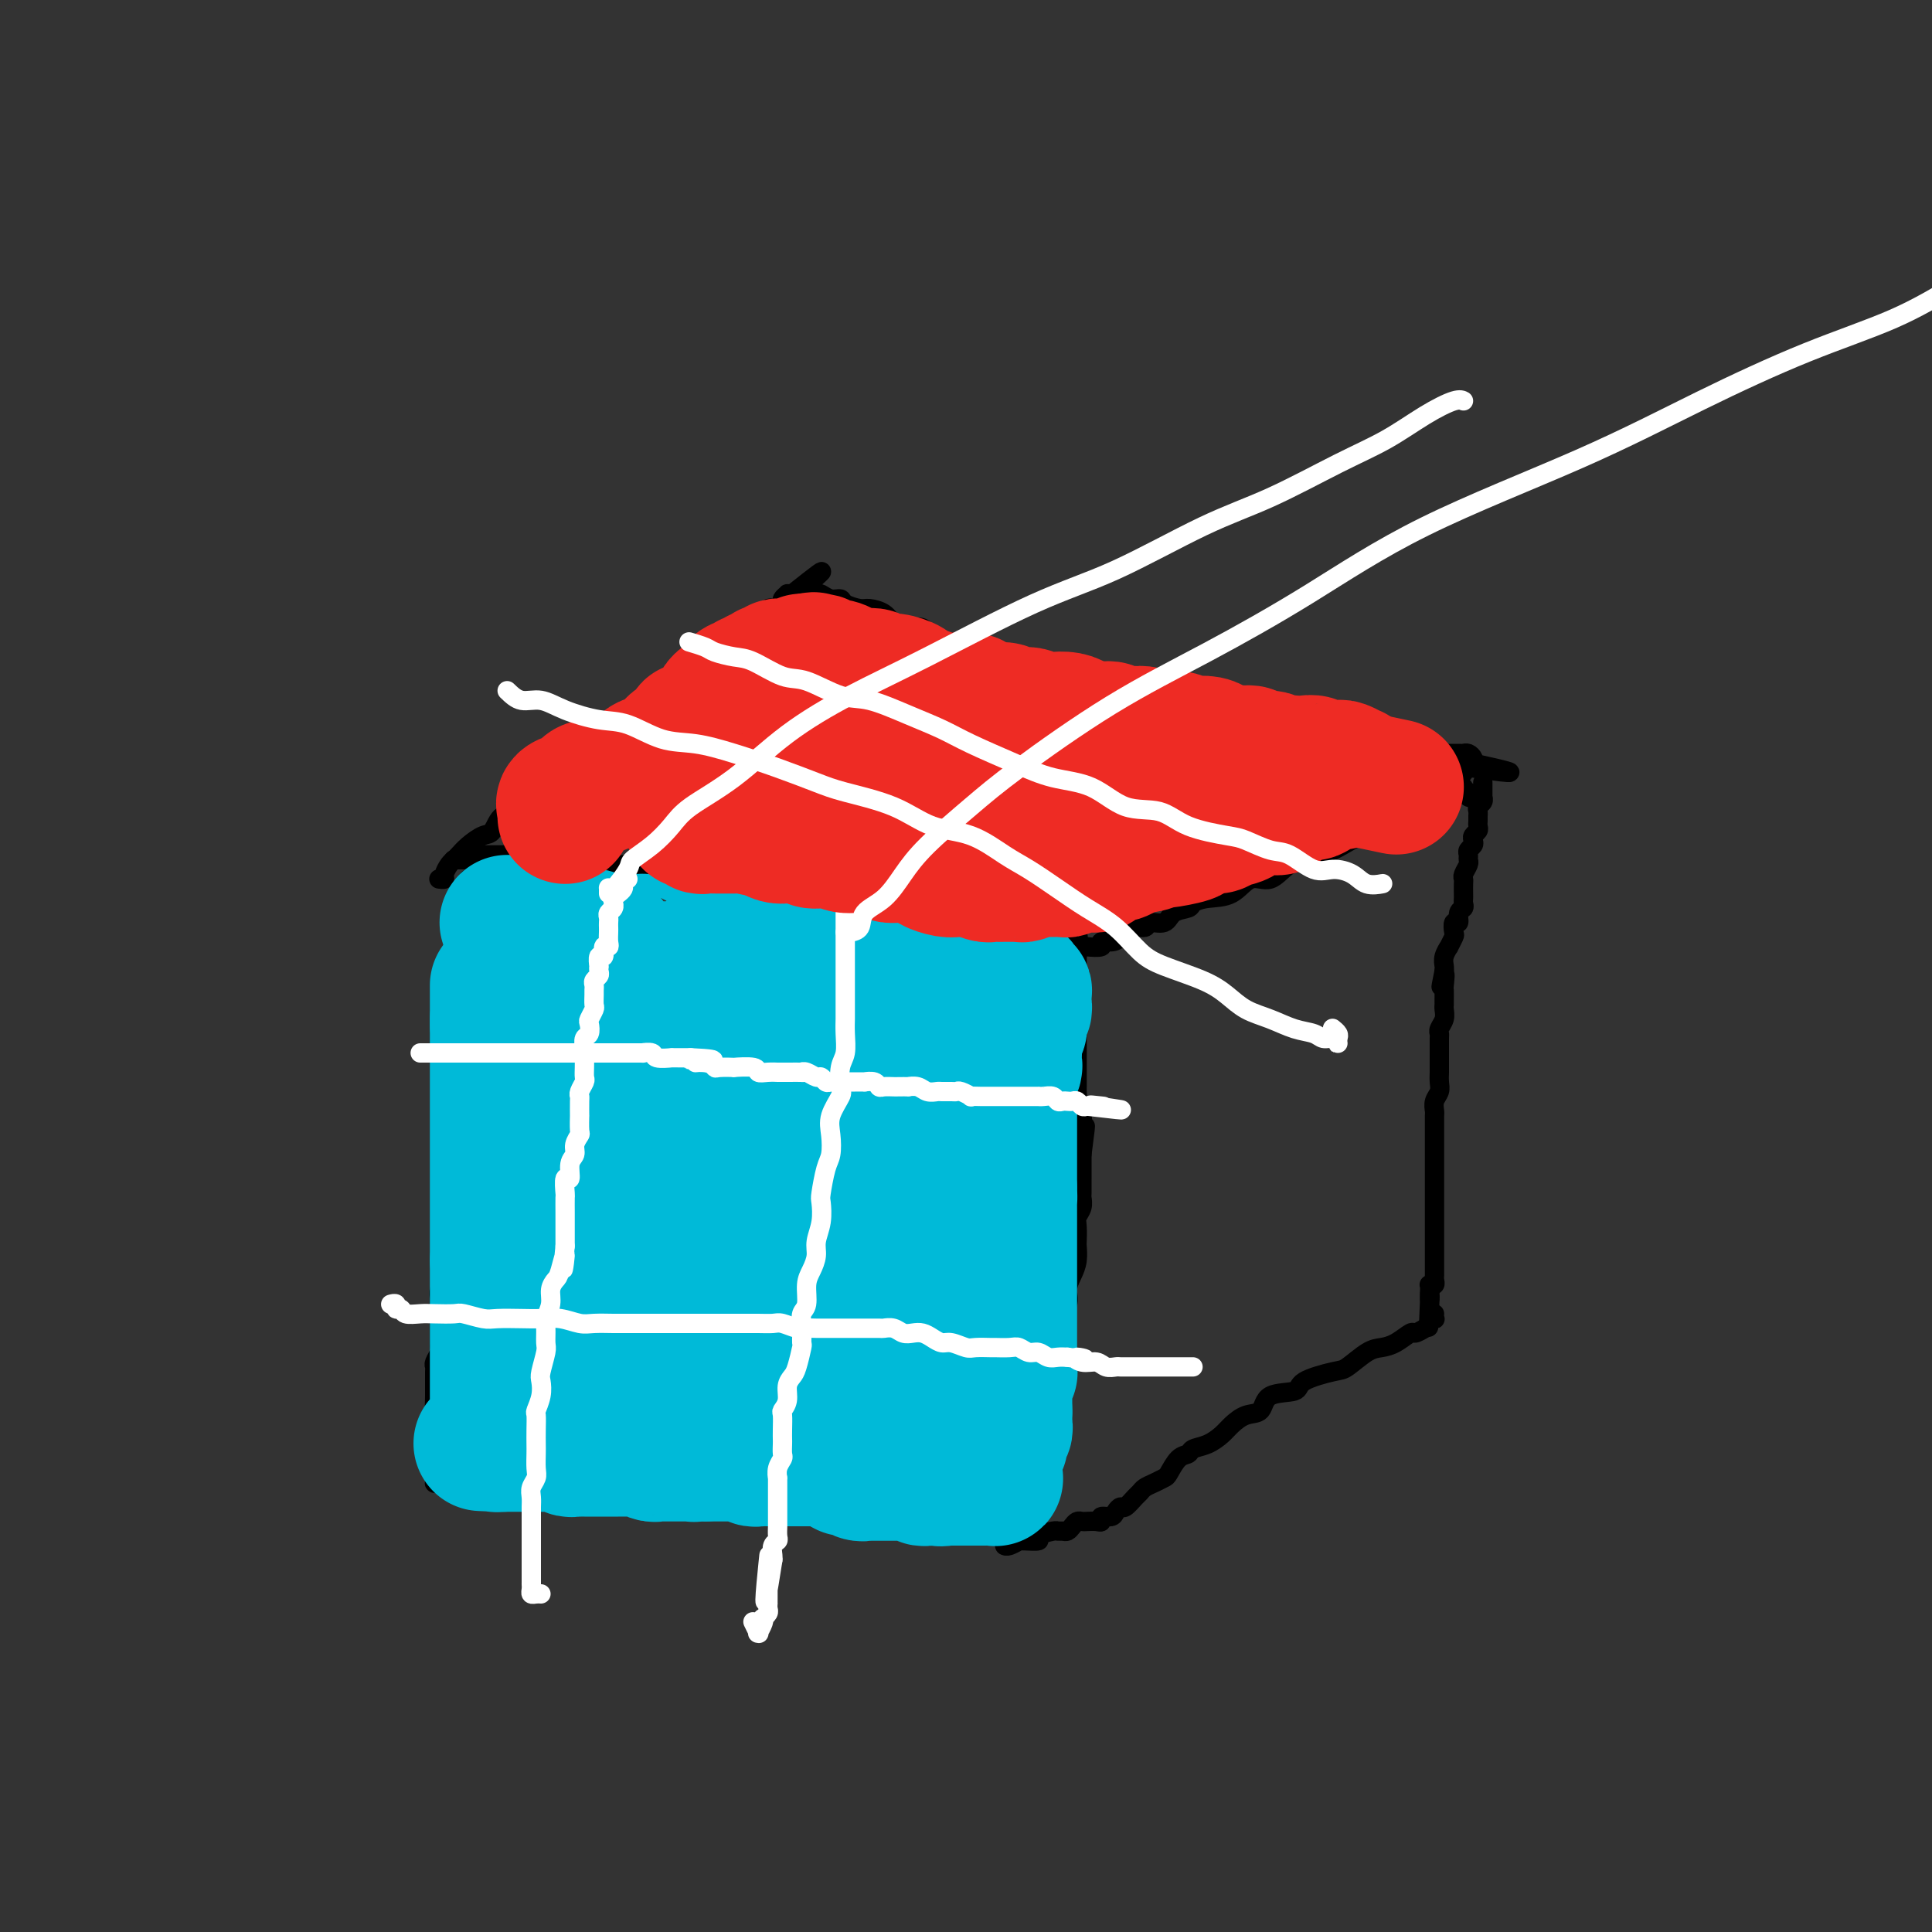 <svg viewBox='0 0 400 400' version='1.1' xmlns='http://www.w3.org/2000/svg' xmlns:xlink='http://www.w3.org/1999/xlink'><rect x="0" y="0" width="400" height="400" fill="#333333" stroke="none"/><g fill='none' stroke='rgb(0,0,0)' stroke-width='4' stroke-linecap='round' stroke-linejoin='round'><path d='M97,182c0.001,-0.004 0.001,-0.007 0,0c-0.001,0.007 -0.004,0.026 0,0c0.004,-0.026 0.016,-0.096 0,0c-0.016,0.096 -0.061,0.358 0,1c0.061,0.642 0.227,1.662 0,2c-0.227,0.338 -0.846,-0.007 -1,0c-0.154,0.007 0.156,0.367 0,1c-0.156,0.633 -0.778,1.539 -1,2c-0.222,0.461 -0.045,0.476 0,1c0.045,0.524 -0.041,1.557 0,2c0.041,0.443 0.208,0.297 0,1c-0.208,0.703 -0.790,2.254 -1,3c-0.210,0.746 -0.046,0.687 0,1c0.046,0.313 -0.026,0.999 0,2c0.026,1.001 0.151,2.318 0,3c-0.151,0.682 -0.576,0.729 -1,1c-0.424,0.271 -0.846,0.767 -1,2c-0.154,1.233 -0.041,3.203 0,4c0.041,0.797 0.011,0.421 0,1c-0.011,0.579 -0.003,2.111 0,3c0.003,0.889 0.001,1.134 0,2c-0.001,0.866 -0.000,2.354 0,3c0.000,0.646 0.000,0.451 0,1c-0.000,0.549 -0.000,1.841 0,3c0.000,1.159 0.000,2.184 0,3c-0.000,0.816 -0.000,1.424 0,2c0.000,0.576 0.000,1.122 0,2c-0.000,0.878 -0.000,2.089 0,3c0.000,0.911 0.000,1.522 0,2c-0.000,0.478 -0.000,0.824 0,2c0.000,1.176 -0.000,3.182 0,4c0.000,0.818 0.000,0.448 0,1c-0.000,0.552 -0.000,2.026 0,3c0.000,0.974 0.000,1.449 0,2c-0.000,0.551 -0.000,1.178 0,2c0.000,0.822 0.000,1.841 0,3c-0.000,1.159 -0.000,2.460 0,3c0.000,0.540 0.000,0.319 0,1c-0.000,0.681 -0.000,2.265 0,3c0.000,0.735 0.001,0.621 0,1c-0.001,0.379 -0.004,1.252 0,2c0.004,0.748 0.015,1.370 0,2c-0.015,0.630 -0.057,1.267 0,2c0.057,0.733 0.211,1.562 0,2c-0.211,0.438 -0.789,0.483 -1,1c-0.211,0.517 -0.057,1.504 0,2c0.057,0.496 0.015,0.499 0,1c-0.015,0.501 -0.004,1.500 0,2c0.004,0.500 0.001,0.501 0,1c-0.001,0.499 0.001,1.495 0,2c-0.001,0.505 -0.004,0.520 0,1c0.004,0.480 0.015,1.424 0,2c-0.015,0.576 -0.057,0.784 0,1c0.057,0.216 0.211,0.439 0,1c-0.211,0.561 -0.789,1.459 -1,2c-0.211,0.541 -0.057,0.726 0,1c0.057,0.274 0.015,0.637 0,1c-0.015,0.363 -0.004,0.726 0,1c0.004,0.274 0.001,0.458 0,1c-0.001,0.542 -0.000,1.440 0,2c0.000,0.560 0.000,0.780 0,1'/><path d='M90,289c-0.309,13.550 -0.083,4.926 0,2c0.083,-2.926 0.022,-0.155 0,1c-0.022,1.155 -0.006,0.693 0,1c0.006,0.307 0.002,1.381 0,2c-0.002,0.619 -0.000,0.782 0,1c0.000,0.218 0.000,0.493 0,1c-0.000,0.507 -0.000,1.248 0,2c0.000,0.752 0.000,1.515 0,2c-0.000,0.485 -0.000,0.690 0,1c0.000,0.310 0.000,0.724 0,1c-0.000,0.276 -0.000,0.413 0,1c0.000,0.587 0.000,1.625 0,2c-0.000,0.375 -0.001,0.086 0,0c0.001,-0.086 0.002,0.030 0,0c-0.002,-0.030 -0.008,-0.205 0,0c0.008,0.205 0.030,0.791 0,1c-0.030,0.209 -0.111,0.042 0,0c0.111,-0.042 0.414,0.041 1,0c0.586,-0.041 1.455,-0.207 2,0c0.545,0.207 0.764,0.788 1,1c0.236,0.212 0.487,0.057 1,0c0.513,-0.057 1.287,-0.015 2,0c0.713,0.015 1.365,0.004 2,0c0.635,-0.004 1.254,-0.001 2,0c0.746,0.001 1.618,0.000 2,0c0.382,-0.000 0.273,-0.000 1,0c0.727,0.000 2.288,0.000 3,0c0.712,-0.000 0.573,-0.000 1,0c0.427,0.000 1.420,0.000 2,0c0.580,-0.000 0.747,-0.000 1,0c0.253,0.000 0.593,0.000 1,0c0.407,-0.000 0.882,-0.000 1,0c0.118,0.000 -0.122,0.000 0,0c0.122,-0.000 0.606,-0.000 1,0c0.394,0.000 0.697,0.000 1,0c0.303,-0.000 0.606,-0.000 1,0c0.394,0.000 0.879,0.000 1,0c0.121,-0.000 -0.122,-0.000 0,0c0.122,0.000 0.610,0.000 1,0c0.390,-0.000 0.682,-0.000 1,0c0.318,0.000 0.662,0.000 1,0c0.338,-0.000 0.669,-0.000 1,0'/><path d='M121,308c4.975,0.309 1.911,0.083 1,0c-0.911,-0.083 0.330,-0.022 1,0c0.670,0.022 0.770,0.005 1,0c0.230,-0.005 0.590,0.002 1,0c0.410,-0.002 0.870,-0.015 1,0c0.130,0.015 -0.071,0.057 0,0c0.071,-0.057 0.413,-0.211 1,0c0.587,0.211 1.418,0.789 2,1c0.582,0.211 0.916,0.056 1,0c0.084,-0.056 -0.080,-0.011 0,0c0.080,0.011 0.405,-0.011 1,0c0.595,0.011 1.459,0.056 2,0c0.541,-0.056 0.759,-0.211 1,0c0.241,0.211 0.505,0.789 1,1c0.495,0.211 1.222,0.057 2,0c0.778,-0.057 1.608,-0.016 2,0c0.392,0.016 0.346,0.008 1,0c0.654,-0.008 2.009,-0.016 3,0c0.991,0.016 1.617,0.057 2,0c0.383,-0.057 0.521,-0.211 1,0c0.479,0.211 1.297,0.789 2,1c0.703,0.211 1.291,0.057 2,0c0.709,-0.057 1.538,-0.016 2,0c0.462,0.016 0.556,0.008 1,0c0.444,-0.008 1.236,-0.016 2,0c0.764,0.016 1.498,0.057 2,0c0.502,-0.057 0.772,-0.211 1,0c0.228,0.211 0.413,0.789 1,1c0.587,0.211 1.576,0.057 2,0c0.424,-0.057 0.285,-0.015 1,0c0.715,0.015 2.285,0.003 3,0c0.715,-0.003 0.576,0.003 1,0c0.424,-0.003 1.412,-0.016 2,0c0.588,0.016 0.774,0.061 1,0c0.226,-0.061 0.490,-0.226 1,0c0.510,0.226 1.266,0.845 2,1c0.734,0.155 1.444,-0.155 2,0c0.556,0.155 0.956,0.774 1,1c0.044,0.226 -0.269,0.060 0,0c0.269,-0.060 1.119,-0.012 2,0c0.881,0.012 1.793,-0.011 2,0c0.207,0.011 -0.292,0.055 0,0c0.292,-0.055 1.373,-0.211 2,0c0.627,0.211 0.798,0.789 1,1c0.202,0.211 0.436,0.057 1,0c0.564,-0.057 1.460,-0.016 2,0c0.540,0.016 0.726,0.008 1,0c0.274,-0.008 0.637,-0.016 1,0c0.363,0.016 0.726,0.056 1,0c0.274,-0.056 0.457,-0.207 1,0c0.543,0.207 1.444,0.774 2,1c0.556,0.226 0.765,0.113 1,0c0.235,-0.113 0.495,-0.226 1,0c0.505,0.226 1.253,0.793 2,1c0.747,0.207 1.491,0.056 2,0c0.509,-0.056 0.783,-0.015 1,0c0.217,0.015 0.376,0.004 1,0c0.624,-0.004 1.714,-0.001 2,0c0.286,0.001 -0.231,0.000 0,0c0.231,-0.000 1.209,-0.000 2,0c0.791,0.000 1.396,0.000 2,0'/><path d='M205,317c13.255,1.393 4.391,0.374 1,0c-3.391,-0.374 -1.311,-0.104 0,0c1.311,0.104 1.853,0.042 2,0c0.147,-0.042 -0.100,-0.063 0,0c0.100,0.063 0.549,0.209 1,0c0.451,-0.209 0.905,-0.773 1,-1c0.095,-0.227 -0.171,-0.118 0,0c0.171,0.118 0.777,0.243 1,0c0.223,-0.243 0.062,-0.855 0,-1c-0.062,-0.145 -0.027,0.179 0,0c0.027,-0.179 0.045,-0.859 0,-1c-0.045,-0.141 -0.153,0.257 0,0c0.153,-0.257 0.567,-1.170 1,-2c0.433,-0.830 0.887,-1.576 1,-2c0.113,-0.424 -0.113,-0.526 0,-1c0.113,-0.474 0.566,-1.320 1,-2c0.434,-0.680 0.848,-1.192 1,-2c0.152,-0.808 0.040,-1.910 0,-3c-0.040,-1.090 -0.008,-2.169 0,-3c0.008,-0.831 -0.008,-1.415 0,-2c0.008,-0.585 0.039,-1.170 0,-2c-0.039,-0.830 -0.150,-1.903 0,-3c0.150,-1.097 0.561,-2.217 1,-3c0.439,-0.783 0.907,-1.229 1,-2c0.093,-0.771 -0.187,-1.868 0,-3c0.187,-1.132 0.843,-2.298 1,-3c0.157,-0.702 -0.183,-0.939 0,-2c0.183,-1.061 0.889,-2.945 1,-4c0.111,-1.055 -0.373,-1.282 0,-2c0.373,-0.718 1.603,-1.926 2,-3c0.397,-1.074 -0.037,-2.012 0,-3c0.037,-0.988 0.546,-2.026 1,-3c0.454,-0.974 0.853,-1.885 1,-3c0.147,-1.115 0.043,-2.434 0,-3c-0.043,-0.566 -0.026,-0.380 0,-1c0.026,-0.620 0.059,-2.048 0,-3c-0.059,-0.952 -0.212,-1.429 0,-2c0.212,-0.571 0.789,-1.236 1,-2c0.211,-0.764 0.057,-1.627 0,-2c-0.057,-0.373 -0.015,-0.258 0,-1c0.015,-0.742 0.004,-2.343 0,-3c-0.004,-0.657 -0.001,-0.369 0,-1c0.001,-0.631 0.000,-2.180 0,-3c-0.000,-0.820 -0.000,-0.910 0,-1'/><path d='M224,239c1.391,-10.567 0.369,-3.986 0,-2c-0.369,1.986 -0.085,-0.624 0,-2c0.085,-1.376 -0.030,-1.520 0,-2c0.030,-0.480 0.204,-1.297 0,-2c-0.204,-0.703 -0.787,-1.292 -1,-2c-0.213,-0.708 -0.057,-1.537 0,-2c0.057,-0.463 0.015,-0.562 0,-1c-0.015,-0.438 -0.004,-1.217 0,-2c0.004,-0.783 0.001,-1.572 0,-2c-0.001,-0.428 -0.000,-0.495 0,-1c0.000,-0.505 0.000,-1.449 0,-2c-0.000,-0.551 -0.000,-0.710 0,-1c0.000,-0.290 0.000,-0.711 0,-1c-0.000,-0.289 -0.000,-0.444 0,-1c0.000,-0.556 0.000,-1.511 0,-2c-0.000,-0.489 -0.000,-0.511 0,-1c0.000,-0.489 0.000,-1.443 0,-2c-0.000,-0.557 -0.000,-0.716 0,-1c0.000,-0.284 0.000,-0.692 0,-1c-0.000,-0.308 -0.000,-0.516 0,-1c0.000,-0.484 0.000,-1.243 0,-2c-0.000,-0.757 -0.000,-1.511 0,-2c0.000,-0.489 0.000,-0.713 0,-1c-0.000,-0.287 -0.000,-0.636 0,-1c0.000,-0.364 0.000,-0.741 0,-1c-0.000,-0.259 -0.000,-0.399 0,-1c0.000,-0.601 0.000,-1.663 0,-2c-0.000,-0.337 -0.000,0.049 0,0c0.000,-0.049 0.000,-0.534 0,-1c-0.000,-0.466 -0.001,-0.913 0,-1c0.001,-0.087 0.002,0.187 0,0c-0.002,-0.187 -0.009,-0.835 0,-1c0.009,-0.165 0.032,0.153 0,0c-0.032,-0.153 -0.120,-0.777 0,-1c0.120,-0.223 0.446,-0.046 0,0c-0.446,0.046 -1.666,-0.039 -2,0c-0.334,0.039 0.218,0.203 0,0c-0.218,-0.203 -1.205,-0.772 -2,-1c-0.795,-0.228 -1.397,-0.114 -2,0'/><path d='M217,193c-1.255,-0.552 -1.392,-0.933 -2,-1c-0.608,-0.067 -1.687,0.179 -3,0c-1.313,-0.179 -2.862,-0.783 -4,-1c-1.138,-0.217 -1.867,-0.047 -3,0c-1.133,0.047 -2.669,-0.030 -4,0c-1.331,0.030 -2.456,0.167 -4,0c-1.544,-0.167 -3.508,-0.637 -5,-1c-1.492,-0.363 -2.513,-0.618 -4,-1c-1.487,-0.382 -3.441,-0.890 -5,-1c-1.559,-0.110 -2.724,0.177 -4,0c-1.276,-0.177 -2.662,-0.818 -4,-1c-1.338,-0.182 -2.629,0.096 -4,0c-1.371,-0.096 -2.823,-0.565 -4,-1c-1.177,-0.435 -2.078,-0.837 -3,-1c-0.922,-0.163 -1.863,-0.086 -3,0c-1.137,0.086 -2.468,0.181 -4,0c-1.532,-0.181 -3.266,-0.637 -4,-1c-0.734,-0.363 -0.470,-0.634 -1,-1c-0.530,-0.366 -1.854,-0.829 -3,-1c-1.146,-0.171 -2.113,-0.050 -3,0c-0.887,0.050 -1.694,0.028 -2,0c-0.306,-0.028 -0.111,-0.063 -1,0c-0.889,0.063 -2.861,0.223 -4,0c-1.139,-0.223 -1.446,-0.829 -2,-1c-0.554,-0.171 -1.356,0.094 -2,0c-0.644,-0.094 -1.130,-0.547 -2,-1c-0.870,-0.453 -2.124,-0.906 -3,-1c-0.876,-0.094 -1.376,0.171 -2,0c-0.624,-0.171 -1.373,-0.778 -2,-1c-0.627,-0.222 -1.130,-0.058 -2,0c-0.870,0.058 -2.105,0.012 -3,0c-0.895,-0.012 -1.448,0.011 -2,0c-0.552,-0.011 -1.102,-0.055 -2,0c-0.898,0.055 -2.143,0.211 -3,0c-0.857,-0.211 -1.326,-0.789 -2,-1c-0.674,-0.211 -1.552,-0.057 -2,0c-0.448,0.057 -0.467,0.015 -1,0c-0.533,-0.015 -1.580,-0.004 -2,0c-0.420,0.004 -0.213,0.001 -1,0c-0.787,-0.001 -2.568,-0.001 -3,0c-0.432,0.001 0.484,0.004 0,0c-0.484,-0.004 -2.368,-0.015 -3,0c-0.632,0.015 -0.011,0.057 0,0c0.011,-0.057 -0.588,-0.211 -1,0c-0.412,0.211 -0.636,0.789 -1,1c-0.364,0.211 -0.867,0.057 -1,0c-0.133,-0.057 0.104,-0.015 0,0c-0.104,0.015 -0.550,0.004 -1,0c-0.450,-0.004 -0.905,-0.001 -1,0c-0.095,0.001 0.170,0.000 0,0c-0.170,-0.000 -0.777,-0.000 -1,0c-0.223,0.000 -0.064,0.000 0,0c0.064,-0.000 0.032,-0.000 0,0'/><path d='M91,182c-0.120,-0.016 -0.239,-0.032 0,0c0.239,0.032 0.837,0.111 1,0c0.163,-0.111 -0.109,-0.414 0,-1c0.109,-0.586 0.599,-1.457 1,-2c0.401,-0.543 0.712,-0.759 1,-1c0.288,-0.241 0.552,-0.508 1,-1c0.448,-0.492 1.081,-1.211 2,-2c0.919,-0.789 2.123,-1.648 3,-2c0.877,-0.352 1.428,-0.196 2,-1c0.572,-0.804 1.164,-2.567 2,-3c0.836,-0.433 1.915,0.464 3,0c1.085,-0.464 2.177,-2.288 3,-3c0.823,-0.712 1.376,-0.312 2,-1c0.624,-0.688 1.317,-2.463 2,-3c0.683,-0.537 1.355,0.166 2,0c0.645,-0.166 1.262,-1.200 2,-2c0.738,-0.800 1.596,-1.365 2,-2c0.404,-0.635 0.354,-1.339 1,-2c0.646,-0.661 1.990,-1.280 3,-2c1.010,-0.720 1.688,-1.540 2,-2c0.312,-0.460 0.257,-0.561 1,-1c0.743,-0.439 2.282,-1.215 3,-2c0.718,-0.785 0.614,-1.580 1,-2c0.386,-0.420 1.261,-0.465 2,-1c0.739,-0.535 1.341,-1.561 2,-2c0.659,-0.439 1.375,-0.293 2,-1c0.625,-0.707 1.159,-2.269 2,-3c0.841,-0.731 1.988,-0.632 3,-1c1.012,-0.368 1.890,-1.203 3,-2c1.110,-0.797 2.452,-1.557 3,-2c0.548,-0.443 0.303,-0.569 1,-1c0.697,-0.431 2.336,-1.167 3,-2c0.664,-0.833 0.352,-1.763 1,-2c0.648,-0.237 2.255,0.221 3,0c0.745,-0.221 0.629,-1.120 1,-2c0.371,-0.880 1.228,-1.742 2,-2c0.772,-0.258 1.460,0.089 2,0c0.540,-0.089 0.932,-0.612 1,-1c0.068,-0.388 -0.188,-0.640 0,-1c0.188,-0.360 0.820,-0.828 1,-1c0.180,-0.172 -0.091,-0.049 0,0c0.091,0.049 0.546,0.025 1,0'/><path d='M164,123c11.488,-9.128 3.707,-2.447 1,0c-2.707,2.447 -0.342,0.660 1,0c1.342,-0.660 1.659,-0.192 2,0c0.341,0.192 0.705,0.107 1,0c0.295,-0.107 0.520,-0.235 1,0c0.480,0.235 1.216,0.833 2,1c0.784,0.167 1.618,-0.097 2,0c0.382,0.097 0.314,0.554 1,1c0.686,0.446 2.126,0.880 3,1c0.874,0.120 1.183,-0.075 2,0c0.817,0.075 2.142,0.419 3,1c0.858,0.581 1.248,1.398 2,2c0.752,0.602 1.867,0.987 3,1c1.133,0.013 2.284,-0.348 3,0c0.716,0.348 0.997,1.403 2,2c1.003,0.597 2.729,0.736 4,1c1.271,0.264 2.086,0.653 3,1c0.914,0.347 1.928,0.653 3,1c1.072,0.347 2.201,0.737 3,1c0.799,0.263 1.268,0.399 2,1c0.732,0.601 1.726,1.666 3,2c1.274,0.334 2.828,-0.064 4,0c1.172,0.064 1.962,0.591 3,1c1.038,0.409 2.325,0.701 3,1c0.675,0.299 0.739,0.605 2,1c1.261,0.395 3.720,0.880 5,1c1.280,0.120 1.381,-0.125 2,0c0.619,0.125 1.754,0.621 3,1c1.246,0.379 2.601,0.641 4,1c1.399,0.359 2.843,0.814 4,1c1.157,0.186 2.028,0.102 3,0c0.972,-0.102 2.045,-0.221 3,0c0.955,0.221 1.791,0.781 3,1c1.209,0.219 2.792,0.096 4,0c1.208,-0.096 2.042,-0.165 3,0c0.958,0.165 2.040,0.565 3,1c0.960,0.435 1.798,0.904 3,1c1.202,0.096 2.769,-0.181 4,0c1.231,0.181 2.126,0.819 3,1c0.874,0.181 1.728,-0.096 3,0c1.272,0.096 2.962,0.566 4,1c1.038,0.434 1.422,0.834 2,1c0.578,0.166 1.348,0.100 2,0c0.652,-0.100 1.186,-0.234 2,0c0.814,0.234 1.907,0.837 3,1c1.093,0.163 2.184,-0.114 3,0c0.816,0.114 1.357,0.619 2,1c0.643,0.381 1.390,0.638 2,1c0.610,0.362 1.084,0.829 2,1c0.916,0.171 2.274,0.046 3,0c0.726,-0.046 0.821,-0.012 1,0c0.179,0.012 0.443,0.002 1,0c0.557,-0.002 1.407,0.002 2,0c0.593,-0.002 0.930,-0.012 1,0c0.070,0.012 -0.125,0.044 0,0c0.125,-0.044 0.572,-0.166 1,0c0.428,0.166 0.837,0.619 1,1c0.163,0.381 0.082,0.691 0,1'/><path d='M305,158c14.666,3.178 4.330,1.623 0,1c-4.330,-0.623 -2.655,-0.313 -2,0c0.655,0.313 0.290,0.629 0,1c-0.290,0.371 -0.504,0.798 -1,1c-0.496,0.202 -1.274,0.178 -2,1c-0.726,0.822 -1.401,2.491 -2,3c-0.599,0.509 -1.121,-0.140 -2,0c-0.879,0.140 -2.114,1.069 -3,2c-0.886,0.931 -1.422,1.863 -2,2c-0.578,0.137 -1.197,-0.521 -2,0c-0.803,0.521 -1.789,2.220 -3,3c-1.211,0.780 -2.648,0.640 -4,1c-1.352,0.360 -2.619,1.219 -4,2c-1.381,0.781 -2.876,1.485 -4,2c-1.124,0.515 -1.877,0.842 -3,1c-1.123,0.158 -2.614,0.147 -4,1c-1.386,0.853 -2.666,2.571 -4,3c-1.334,0.429 -2.723,-0.432 -4,0c-1.277,0.432 -2.443,2.156 -4,3c-1.557,0.844 -3.504,0.808 -5,1c-1.496,0.192 -2.541,0.610 -3,1c-0.459,0.390 -0.331,0.750 -1,1c-0.669,0.250 -2.137,0.391 -3,1c-0.863,0.609 -1.123,1.686 -2,2c-0.877,0.314 -2.370,-0.136 -3,0c-0.630,0.136 -0.398,0.859 -1,1c-0.602,0.141 -2.039,-0.298 -3,0c-0.961,0.298 -1.445,1.334 -2,2c-0.555,0.666 -1.181,0.962 -2,1c-0.819,0.038 -1.831,-0.183 -2,0c-0.169,0.183 0.505,0.771 0,1c-0.505,0.229 -2.191,0.100 -3,0c-0.809,-0.100 -0.742,-0.170 -1,0c-0.258,0.170 -0.840,0.580 -1,1c-0.160,0.420 0.101,0.848 0,1c-0.101,0.152 -0.563,0.027 -1,0c-0.437,-0.027 -0.849,0.045 -1,0c-0.151,-0.045 -0.040,-0.208 0,0c0.040,0.208 0.011,0.787 0,1c-0.011,0.213 -0.003,0.061 0,0c0.003,-0.061 0.002,-0.030 0,0'/><path d='M303,163c0.032,0.415 0.065,0.829 0,1c-0.065,0.171 -0.227,0.098 0,0c0.227,-0.098 0.844,-0.222 1,0c0.156,0.222 -0.150,0.791 0,1c0.150,0.209 0.757,0.060 1,0c0.243,-0.060 0.121,-0.030 0,0'/><path d='M307,162c-0.000,0.339 -0.000,0.679 0,1c0.000,0.321 0.001,0.625 0,1c-0.001,0.375 -0.004,0.821 0,1c0.004,0.179 0.015,0.089 0,0c-0.015,-0.089 -0.057,-0.178 0,0c0.057,0.178 0.211,0.622 0,1c-0.211,0.378 -0.789,0.689 -1,1c-0.211,0.311 -0.057,0.623 0,1c0.057,0.377 0.015,0.818 0,1c-0.015,0.182 -0.004,0.104 0,0c0.004,-0.104 0.002,-0.235 0,0c-0.002,0.235 -0.004,0.837 0,1c0.004,0.163 0.015,-0.111 0,0c-0.015,0.111 -0.056,0.607 0,1c0.056,0.393 0.207,0.683 0,1c-0.207,0.317 -0.773,0.662 -1,1c-0.227,0.338 -0.114,0.668 0,1c0.114,0.332 0.228,0.665 0,1c-0.228,0.335 -0.797,0.671 -1,1c-0.203,0.329 -0.040,0.652 0,1c0.040,0.348 -0.042,0.722 0,1c0.042,0.278 0.207,0.459 0,1c-0.207,0.541 -0.788,1.440 -1,2c-0.212,0.560 -0.057,0.780 0,1c0.057,0.220 0.016,0.441 0,1c-0.016,0.559 -0.008,1.458 0,2c0.008,0.542 0.017,0.728 0,1c-0.017,0.272 -0.061,0.631 0,1c0.061,0.369 0.226,0.747 0,1c-0.226,0.253 -0.844,0.381 -1,1c-0.156,0.619 0.150,1.729 0,2c-0.150,0.271 -0.757,-0.297 -1,0c-0.243,0.297 -0.121,1.458 0,2c0.121,0.542 0.243,0.463 0,1c-0.243,0.537 -0.850,1.688 -1,2c-0.150,0.312 0.156,-0.215 0,0c-0.156,0.215 -0.773,1.173 -1,2c-0.227,0.827 -0.065,1.522 0,2c0.065,0.478 0.032,0.739 0,1'/><path d='M299,201c-1.238,6.147 -0.332,2.014 0,1c0.332,-1.014 0.089,1.089 0,2c-0.089,0.911 -0.023,0.628 0,1c0.023,0.372 0.002,1.399 0,2c-0.002,0.601 0.013,0.778 0,1c-0.013,0.222 -0.056,0.491 0,1c0.056,0.509 0.211,1.258 0,2c-0.211,0.742 -0.789,1.475 -1,2c-0.211,0.525 -0.057,0.841 0,1c0.057,0.159 0.015,0.161 0,1c-0.015,0.839 -0.004,2.514 0,3c0.004,0.486 0.001,-0.218 0,0c-0.001,0.218 0.001,1.357 0,2c-0.001,0.643 -0.004,0.791 0,1c0.004,0.209 0.015,0.480 0,1c-0.015,0.520 -0.057,1.290 0,2c0.057,0.710 0.211,1.359 0,2c-0.211,0.641 -0.789,1.275 -1,2c-0.211,0.725 -0.057,1.541 0,2c0.057,0.459 0.015,0.560 0,1c-0.015,0.440 -0.004,1.220 0,2c0.004,0.780 0.001,1.561 0,2c-0.001,0.439 -0.000,0.538 0,1c0.000,0.462 0.000,1.289 0,2c-0.000,0.711 -0.000,1.308 0,2c0.000,0.692 0.000,1.480 0,2c-0.000,0.520 -0.000,0.773 0,1c0.000,0.227 0.000,0.428 0,1c-0.000,0.572 -0.000,1.514 0,2c0.000,0.486 0.000,0.517 0,1c-0.000,0.483 -0.000,1.420 0,2c0.000,0.580 0.000,0.803 0,1c-0.000,0.197 -0.000,0.367 0,1c0.000,0.633 0.000,1.729 0,2c-0.000,0.271 -0.000,-0.283 0,0c0.000,0.283 0.000,1.403 0,2c-0.000,0.597 -0.000,0.672 0,1c0.000,0.328 0.000,0.910 0,1c-0.000,0.090 -0.000,-0.313 0,0c0.000,0.313 0.000,1.342 0,2c-0.000,0.658 -0.000,0.946 0,1c0.000,0.054 0.000,-0.125 0,0c-0.000,0.125 -0.000,0.555 0,1c0.000,0.445 0.000,0.907 0,1c-0.000,0.093 -0.000,-0.183 0,0c0.000,0.183 0.001,0.823 0,1c-0.001,0.177 -0.004,-0.110 0,0c0.004,0.110 0.015,0.618 0,1c-0.015,0.382 -0.057,0.637 0,1c0.057,0.363 0.211,0.832 0,1c-0.211,0.168 -0.789,0.034 -1,0c-0.211,-0.034 -0.057,0.032 0,0c0.057,-0.032 0.015,-0.163 0,0c-0.015,0.163 -0.004,0.621 0,1c0.004,0.379 0.001,0.680 0,1c-0.001,0.320 -0.001,0.660 0,1'/><path d='M296,269c-0.464,10.791 -0.124,3.769 0,1c0.124,-2.769 0.033,-1.284 0,-1c-0.033,0.284 -0.010,-0.633 0,-1c0.010,-0.367 0.005,-0.183 0,0'/><path d='M297,272c-0.031,0.416 -0.063,0.832 0,1c0.063,0.168 0.220,0.088 0,0c-0.220,-0.088 -0.817,-0.183 -1,0c-0.183,0.183 0.047,0.644 0,1c-0.047,0.356 -0.372,0.607 -1,1c-0.628,0.393 -1.559,0.929 -2,1c-0.441,0.071 -0.391,-0.324 -1,0c-0.609,0.324 -1.878,1.367 -3,2c-1.122,0.633 -2.098,0.855 -3,1c-0.902,0.145 -1.729,0.214 -3,1c-1.271,0.786 -2.985,2.288 -4,3c-1.015,0.712 -1.331,0.632 -3,1c-1.669,0.368 -4.690,1.183 -6,2c-1.310,0.817 -0.907,1.637 -2,2c-1.093,0.363 -3.682,0.271 -5,1c-1.318,0.729 -1.367,2.279 -2,3c-0.633,0.721 -1.851,0.613 -3,1c-1.149,0.387 -2.229,1.270 -3,2c-0.771,0.730 -1.231,1.307 -2,2c-0.769,0.693 -1.845,1.503 -3,2c-1.155,0.497 -2.389,0.682 -3,1c-0.611,0.318 -0.600,0.768 -1,1c-0.400,0.232 -1.210,0.247 -2,1c-0.790,0.753 -1.560,2.243 -2,3c-0.440,0.757 -0.551,0.779 -1,1c-0.449,0.221 -1.237,0.641 -2,1c-0.763,0.359 -1.500,0.656 -2,1c-0.500,0.344 -0.764,0.736 -1,1c-0.236,0.264 -0.443,0.400 -1,1c-0.557,0.600 -1.463,1.662 -2,2c-0.537,0.338 -0.704,-0.049 -1,0c-0.296,0.049 -0.722,0.535 -1,1c-0.278,0.465 -0.407,0.909 -1,1c-0.593,0.091 -1.650,-0.172 -2,0c-0.350,0.172 0.008,0.777 0,1c-0.008,0.223 -0.383,0.062 -1,0c-0.617,-0.062 -1.475,-0.027 -2,0c-0.525,0.027 -0.718,0.046 -1,0c-0.282,-0.046 -0.654,-0.156 -1,0c-0.346,0.156 -0.668,0.577 -1,1c-0.332,0.423 -0.675,0.848 -1,1c-0.325,0.152 -0.630,0.030 -1,0c-0.370,-0.030 -0.803,0.030 -1,0c-0.197,-0.030 -0.158,-0.151 -1,0c-0.842,0.151 -2.563,0.575 -3,1c-0.437,0.425 0.412,0.850 0,1c-0.412,0.150 -2.086,0.026 -3,0c-0.914,-0.026 -1.068,0.046 -1,0c0.068,-0.046 0.358,-0.208 0,0c-0.358,0.208 -1.364,0.788 -2,1c-0.636,0.212 -0.902,0.057 -1,0c-0.098,-0.057 -0.028,-0.016 0,0c0.028,0.016 0.014,0.008 0,0'/></g>
<g fill='none' stroke='rgb(0,186,216)' stroke-width='28' stroke-linecap='round' stroke-linejoin='round'><path d='M105,191c0.301,-0.001 0.602,-0.001 1,0c0.398,0.001 0.894,0.004 1,0c0.106,-0.004 -0.179,-0.016 0,0c0.179,0.016 0.821,0.061 1,0c0.179,-0.061 -0.107,-0.226 0,0c0.107,0.226 0.606,0.845 1,1c0.394,0.155 0.683,-0.155 1,0c0.317,0.155 0.661,0.774 1,1c0.339,0.226 0.673,0.061 1,0c0.327,-0.061 0.647,-0.016 1,0c0.353,0.016 0.739,0.003 1,0c0.261,-0.003 0.399,0.003 1,0c0.601,-0.003 1.666,-0.015 2,0c0.334,0.015 -0.064,0.057 0,0c0.064,-0.057 0.591,-0.211 1,0c0.409,0.211 0.701,0.789 1,1c0.299,0.211 0.605,0.056 1,0c0.395,-0.056 0.878,-0.011 1,0c0.122,0.011 -0.117,-0.011 0,0c0.117,0.011 0.591,0.056 1,0c0.409,-0.056 0.753,-0.211 1,0c0.247,0.211 0.399,0.789 1,1c0.601,0.211 1.653,0.057 2,0c0.347,-0.057 -0.011,-0.015 0,0c0.011,0.015 0.389,0.004 1,0c0.611,-0.004 1.454,-0.002 2,0c0.546,0.002 0.795,0.004 1,0c0.205,-0.004 0.366,-0.015 1,0c0.634,0.015 1.742,0.057 2,0c0.258,-0.057 -0.334,-0.211 0,0c0.334,0.211 1.595,0.789 2,1c0.405,0.211 -0.045,0.057 0,0c0.045,-0.057 0.587,-0.015 1,0c0.413,0.015 0.697,0.003 1,0c0.303,-0.003 0.624,0.003 1,0c0.376,-0.003 0.807,-0.015 1,0c0.193,0.015 0.147,0.055 0,0c-0.147,-0.055 -0.395,-0.207 0,0c0.395,0.207 1.433,0.773 2,1c0.567,0.227 0.664,0.113 1,0c0.336,-0.113 0.912,-0.226 1,0c0.088,0.226 -0.313,0.793 0,1c0.313,0.207 1.341,0.056 2,0c0.659,-0.056 0.951,-0.015 1,0c0.049,0.015 -0.145,0.004 0,0c0.145,-0.004 0.630,-0.001 1,0c0.370,0.001 0.625,0.000 1,0c0.375,-0.000 0.870,-0.000 1,0c0.130,0.000 -0.106,0.000 0,0c0.106,-0.000 0.553,-0.000 1,0'/><path d='M150,198c7.129,1.083 2.453,0.290 1,0c-1.453,-0.290 0.317,-0.078 1,0c0.683,0.078 0.278,0.021 0,0c-0.278,-0.021 -0.430,-0.006 0,0c0.430,0.006 1.440,0.001 2,0c0.560,-0.001 0.670,-0.000 1,0c0.330,0.000 0.881,0.000 1,0c0.119,-0.000 -0.195,0.000 0,0c0.195,-0.000 0.897,-0.001 1,0c0.103,0.001 -0.394,0.004 0,0c0.394,-0.004 1.678,-0.015 2,0c0.322,0.015 -0.318,0.057 0,0c0.318,-0.057 1.594,-0.212 2,0c0.406,0.212 -0.060,0.793 0,1c0.060,0.207 0.645,0.041 1,0c0.355,-0.041 0.481,0.041 1,0c0.519,-0.041 1.431,-0.207 2,0c0.569,0.207 0.796,0.788 1,1c0.204,0.212 0.386,0.057 1,0c0.614,-0.057 1.660,-0.015 2,0c0.340,0.015 -0.025,0.003 0,0c0.025,-0.003 0.439,0.003 1,0c0.561,-0.003 1.268,-0.015 2,0c0.732,0.015 1.491,0.057 2,0c0.509,-0.057 0.770,-0.211 1,0c0.230,0.211 0.429,0.789 1,1c0.571,0.211 1.514,0.057 2,0c0.486,-0.057 0.516,-0.015 1,0c0.484,0.015 1.424,0.004 2,0c0.576,-0.004 0.789,-0.001 1,0c0.211,0.001 0.420,0.000 1,0c0.580,-0.000 1.531,-0.000 2,0c0.469,0.000 0.454,0.000 1,0c0.546,-0.000 1.652,-0.000 2,0c0.348,0.000 -0.061,0.000 0,0c0.061,-0.000 0.591,-0.000 1,0c0.409,0.000 0.696,0.000 1,0c0.304,-0.000 0.624,0.000 1,0c0.376,-0.000 0.809,-0.000 1,0c0.191,0.000 0.141,0.000 0,0c-0.141,-0.000 -0.375,-0.000 0,0c0.375,0.000 1.357,0.000 2,0c0.643,-0.000 0.947,-0.000 1,0c0.053,0.000 -0.145,0.000 0,0c0.145,-0.000 0.631,-0.001 1,0c0.369,0.001 0.620,0.004 1,0c0.380,-0.004 0.889,-0.015 1,0c0.111,0.015 -0.177,0.056 0,0c0.177,-0.056 0.817,-0.207 1,0c0.183,0.207 -0.092,0.774 0,1c0.092,0.226 0.549,0.113 1,0c0.451,-0.113 0.894,-0.226 1,0c0.106,0.226 -0.126,0.793 0,1c0.126,0.207 0.608,0.056 1,0c0.392,-0.056 0.693,-0.015 1,0c0.307,0.015 0.621,0.004 1,0c0.379,-0.004 0.823,-0.001 1,0c0.177,0.001 0.089,0.001 0,0'/><path d='M205,203c8.747,1.000 3.114,1.000 1,1c-2.114,0.000 -0.711,0.000 0,0c0.711,-0.000 0.729,-0.000 1,0c0.271,0.000 0.795,0.000 1,0c0.205,-0.000 0.093,-0.000 0,0c-0.093,0.000 -0.165,0.000 0,0c0.165,-0.000 0.566,-0.001 1,0c0.434,0.001 0.900,0.004 1,0c0.100,-0.004 -0.166,-0.016 0,0c0.166,0.016 0.762,0.058 1,0c0.238,-0.058 0.116,-0.218 0,0c-0.116,0.218 -0.228,0.814 0,1c0.228,0.186 0.794,-0.037 1,0c0.206,0.037 0.051,0.334 0,1c-0.051,0.666 0.000,1.702 0,2c-0.000,0.298 -0.053,-0.141 0,0c0.053,0.141 0.211,0.864 0,1c-0.211,0.136 -0.792,-0.313 -1,0c-0.208,0.313 -0.042,1.389 0,2c0.042,0.611 -0.041,0.758 0,1c0.041,0.242 0.207,0.581 0,1c-0.207,0.419 -0.788,0.920 -1,1c-0.212,0.080 -0.057,-0.259 0,0c0.057,0.259 0.016,1.116 0,2c-0.016,0.884 -0.008,1.794 0,2c0.008,0.206 0.016,-0.292 0,0c-0.016,0.292 -0.057,1.374 0,2c0.057,0.626 0.211,0.798 0,1c-0.211,0.202 -0.789,0.436 -1,1c-0.211,0.564 -0.057,1.460 0,2c0.057,0.540 0.015,0.726 0,1c-0.015,0.274 -0.004,0.637 0,1c0.004,0.363 0.001,0.726 0,1c-0.001,0.274 -0.000,0.458 0,1c0.000,0.542 0.000,1.440 0,2c-0.000,0.560 -0.000,0.780 0,1c0.000,0.220 0.000,0.438 0,1c-0.000,0.562 -0.000,1.469 0,2c0.000,0.531 0.000,0.688 0,1c-0.000,0.312 -0.000,0.779 0,1c0.000,0.221 0.000,0.195 0,1c-0.000,0.805 -0.000,2.439 0,3c0.000,0.561 0.000,0.048 0,0c-0.000,-0.048 -0.000,0.368 0,1c0.000,0.632 0.000,1.479 0,2c-0.000,0.521 -0.000,0.717 0,1c0.000,0.283 0.000,0.652 0,1c-0.000,0.348 -0.000,0.674 0,1'/><path d='M209,246c-0.464,6.279 -0.124,2.978 0,2c0.124,-0.978 0.033,0.367 0,1c-0.033,0.633 -0.009,0.555 0,1c0.009,0.445 0.002,1.413 0,2c-0.002,0.587 -0.001,0.791 0,1c0.001,0.209 0.000,0.422 0,1c-0.000,0.578 -0.000,1.520 0,2c0.000,0.480 0.000,0.497 0,1c-0.000,0.503 -0.000,1.491 0,2c0.000,0.509 0.000,0.540 0,1c-0.000,0.460 -0.000,1.349 0,2c0.000,0.651 0.000,1.063 0,1c-0.000,-0.063 -0.000,-0.600 0,0c0.000,0.600 0.000,2.336 0,3c-0.000,0.664 -0.000,0.254 0,0c0.000,-0.254 0.000,-0.352 0,0c-0.000,0.352 -0.000,1.155 0,2c0.000,0.845 0.000,1.732 0,2c-0.000,0.268 -0.000,-0.083 0,0c0.000,0.083 0.000,0.601 0,1c-0.000,0.399 -0.000,0.681 0,1c0.000,0.319 0.000,0.677 0,1c-0.000,0.323 -0.000,0.611 0,1c0.000,0.389 0.000,0.877 0,1c-0.000,0.123 -0.000,-0.121 0,0c0.000,0.121 0.000,0.607 0,1c-0.000,0.393 -0.000,0.693 0,1c0.000,0.307 0.000,0.621 0,1c-0.000,0.379 -0.000,0.823 0,1c0.000,0.177 0.000,0.089 0,0c-0.000,-0.089 -0.000,-0.177 0,0c0.000,0.177 0.000,0.621 0,1c-0.000,0.379 -0.000,0.694 0,1c0.000,0.306 0.001,0.604 0,1c-0.001,0.396 -0.004,0.890 0,1c0.004,0.110 0.015,-0.164 0,0c-0.015,0.164 -0.057,0.766 0,1c0.057,0.234 0.211,0.100 0,0c-0.211,-0.100 -0.789,-0.168 -1,0c-0.211,0.168 -0.057,0.571 0,1c0.057,0.429 0.015,0.884 0,1c-0.015,0.116 -0.004,-0.109 0,0c0.004,0.109 0.001,0.550 0,1c-0.001,0.450 -0.000,0.908 0,1c0.000,0.092 0.000,-0.183 0,0c-0.000,0.183 -0.000,0.823 0,1c0.000,0.177 0.000,-0.110 0,0c-0.000,0.110 -0.000,0.618 0,1c0.000,0.382 0.000,0.638 0,1c-0.000,0.362 -0.000,0.829 0,1c0.000,0.171 0.000,0.046 0,0c-0.000,-0.046 -0.000,-0.013 0,0c0.000,0.013 0.000,0.007 0,0'/><path d='M208,292c-0.156,7.294 -0.046,2.529 0,1c0.046,-1.529 0.026,0.178 0,1c-0.026,0.822 -0.060,0.760 0,1c0.060,0.240 0.212,0.781 0,1c-0.212,0.219 -0.789,0.114 -1,0c-0.211,-0.114 -0.055,-0.237 0,0c0.055,0.237 0.011,0.834 0,1c-0.011,0.166 0.011,-0.100 0,0c-0.011,0.100 -0.056,0.565 0,1c0.056,0.435 0.211,0.838 0,1c-0.211,0.162 -0.789,0.081 -1,0c-0.211,-0.081 -0.057,-0.161 0,0c0.057,0.161 0.015,0.564 0,1c-0.015,0.436 -0.004,0.904 0,1c0.004,0.096 0.001,-0.182 0,0c-0.001,0.182 -0.000,0.823 0,1c0.000,0.177 0.000,-0.111 0,0c-0.000,0.111 -0.000,0.622 0,1c0.000,0.378 0.001,0.623 0,1c-0.001,0.377 -0.004,0.886 0,1c0.004,0.114 0.016,-0.166 0,0c-0.016,0.166 -0.060,0.776 0,1c0.060,0.224 0.222,0.060 0,0c-0.222,-0.060 -0.829,-0.016 -1,0c-0.171,0.016 0.095,0.004 0,0c-0.095,-0.004 -0.551,-0.001 -1,0c-0.449,0.001 -0.891,0.000 -1,0c-0.109,-0.000 0.115,-0.000 0,0c-0.115,0.000 -0.570,0.000 -1,0c-0.430,-0.000 -0.836,-0.000 -1,0c-0.164,0.000 -0.085,0.000 0,0c0.085,-0.000 0.176,-0.000 0,0c-0.176,0.000 -0.621,0.000 -1,0c-0.379,-0.000 -0.693,-0.000 -1,0c-0.307,0.000 -0.608,0.000 -1,0c-0.392,-0.000 -0.875,-0.000 -1,0c-0.125,0.000 0.107,0.000 0,0c-0.107,-0.000 -0.554,-0.000 -1,0'/><path d='M196,306c-1.802,0.309 -1.306,0.083 -1,0c0.306,-0.083 0.423,-0.023 0,0c-0.423,0.023 -1.385,0.007 -2,0c-0.615,-0.007 -0.882,-0.006 -1,0c-0.118,0.006 -0.087,0.016 0,0c0.087,-0.016 0.231,-0.057 0,0c-0.231,0.057 -0.836,0.211 -1,0c-0.164,-0.211 0.113,-0.789 0,-1c-0.113,-0.211 -0.617,-0.057 -1,0c-0.383,0.057 -0.645,0.015 -1,0c-0.355,-0.015 -0.803,-0.004 -1,0c-0.197,0.004 -0.143,0.001 0,0c0.143,-0.001 0.375,-0.000 0,0c-0.375,0.000 -1.357,0.000 -2,0c-0.643,-0.000 -0.946,-0.000 -1,0c-0.054,0.000 0.140,0.000 0,0c-0.140,-0.000 -0.615,-0.000 -1,0c-0.385,0.000 -0.682,0.000 -1,0c-0.318,-0.000 -0.659,-0.000 -1,0c-0.341,0.000 -0.682,0.001 -1,0c-0.318,-0.001 -0.613,-0.004 -1,0c-0.387,0.004 -0.864,0.016 -1,0c-0.136,-0.016 0.071,-0.061 0,0c-0.071,0.061 -0.418,0.228 -1,0c-0.582,-0.228 -1.399,-0.849 -2,-1c-0.601,-0.151 -0.987,0.170 -1,0c-0.013,-0.170 0.346,-0.830 0,-1c-0.346,-0.170 -1.398,0.151 -2,0c-0.602,-0.151 -0.754,-0.772 -1,-1c-0.246,-0.228 -0.587,-0.061 -1,0c-0.413,0.061 -0.898,0.016 -1,0c-0.102,-0.016 0.180,-0.004 0,0c-0.180,0.004 -0.823,0.001 -1,0c-0.177,-0.001 0.110,-0.000 0,0c-0.110,0.000 -0.617,0.000 -1,0c-0.383,-0.000 -0.641,-0.000 -1,0c-0.359,0.000 -0.817,0.000 -1,0c-0.183,-0.000 -0.090,-0.000 0,0c0.090,0.000 0.179,0.000 0,0c-0.179,-0.000 -0.625,0.000 -1,0c-0.375,-0.000 -0.677,-0.000 -1,0c-0.323,0.000 -0.665,0.000 -1,0c-0.335,-0.000 -0.663,-0.000 -1,0c-0.337,0.000 -0.682,0.000 -1,0c-0.318,-0.000 -0.610,-0.000 -1,0c-0.390,0.000 -0.878,0.001 -1,0c-0.122,-0.001 0.123,-0.004 0,0c-0.123,0.004 -0.614,0.015 -1,0c-0.386,-0.015 -0.667,-0.057 -1,0c-0.333,0.057 -0.718,0.211 -1,0c-0.282,-0.211 -0.462,-0.789 -1,-1c-0.538,-0.211 -1.435,-0.057 -2,0c-0.565,0.057 -0.799,0.015 -1,0c-0.201,-0.015 -0.369,-0.004 -1,0c-0.631,0.004 -1.724,0.001 -2,0c-0.276,-0.001 0.266,-0.000 0,0c-0.266,0.000 -1.341,0.000 -2,0c-0.659,-0.000 -0.903,-0.000 -1,0c-0.097,0.000 -0.049,0.000 0,0'/><path d='M146,301c-8.402,-0.774 -4.407,-0.207 -3,0c1.407,0.207 0.227,0.056 0,0c-0.227,-0.056 0.500,-0.015 0,0c-0.500,0.015 -2.227,0.005 -3,0c-0.773,-0.005 -0.592,-0.005 -1,0c-0.408,0.005 -1.403,0.015 -2,0c-0.597,-0.015 -0.795,-0.057 -1,0c-0.205,0.057 -0.417,0.211 -1,0c-0.583,-0.211 -1.536,-0.789 -2,-1c-0.464,-0.211 -0.439,-0.057 -1,0c-0.561,0.057 -1.709,0.015 -2,0c-0.291,-0.015 0.276,-0.004 0,0c-0.276,0.004 -1.394,0.001 -2,0c-0.606,-0.001 -0.701,-0.000 -1,0c-0.299,0.000 -0.801,0.000 -1,0c-0.199,-0.000 -0.096,-0.000 0,0c0.096,0.000 0.184,0.000 0,0c-0.184,-0.000 -0.640,-0.000 -1,0c-0.360,0.000 -0.622,-0.000 -1,0c-0.378,0.000 -0.871,0.000 -1,0c-0.129,-0.000 0.105,-0.000 0,0c-0.105,0.000 -0.549,0.000 -1,0c-0.451,-0.000 -0.908,-0.000 -1,0c-0.092,0.000 0.182,0.001 0,0c-0.182,-0.001 -0.818,-0.004 -1,0c-0.182,0.004 0.091,0.015 0,0c-0.091,-0.015 -0.545,-0.057 -1,0c-0.455,0.057 -0.909,0.211 -1,0c-0.091,-0.211 0.183,-0.789 0,-1c-0.183,-0.211 -0.823,-0.057 -1,0c-0.177,0.057 0.107,0.015 0,0c-0.107,-0.015 -0.607,-0.004 -1,0c-0.393,0.004 -0.679,0.001 -1,0c-0.321,-0.001 -0.677,-0.000 -1,0c-0.323,0.000 -0.612,0.000 -1,0c-0.388,-0.000 -0.874,-0.000 -1,0c-0.126,0.000 0.107,0.000 0,0c-0.107,-0.000 -0.555,-0.000 -1,0c-0.445,0.000 -0.889,0.000 -1,0c-0.111,-0.000 0.110,-0.000 0,0c-0.110,0.000 -0.550,0.000 -1,0c-0.450,-0.000 -0.908,-0.000 -1,0c-0.092,0.000 0.183,0.000 0,0c-0.183,-0.000 -0.822,-0.000 -1,0c-0.178,0.000 0.107,0.000 0,0c-0.107,-0.000 -0.606,-0.000 -1,0c-0.394,0.000 -0.683,0.000 -1,0c-0.317,-0.000 -0.662,-0.000 -1,0c-0.338,0.000 -0.669,0.000 -1,0'/><path d='M103,299c-6.652,-0.306 -1.782,-0.071 0,0c1.782,0.071 0.478,-0.024 0,0c-0.478,0.024 -0.128,0.165 0,0c0.128,-0.165 0.034,-0.636 0,-1c-0.034,-0.364 -0.009,-0.621 0,-1c0.009,-0.379 0.002,-0.879 0,-1c-0.002,-0.121 -0.001,0.139 0,0c0.001,-0.139 0.000,-0.676 0,-1c-0.000,-0.324 -0.000,-0.433 0,-1c0.000,-0.567 0.000,-1.590 0,-2c-0.000,-0.410 -0.000,-0.205 0,0c0.000,0.205 0.000,0.409 0,0c-0.000,-0.409 -0.000,-1.433 0,-2c0.000,-0.567 0.000,-0.677 0,-1c-0.000,-0.323 -0.000,-0.860 0,-1c0.000,-0.140 0.000,0.117 0,0c-0.000,-0.117 -0.000,-0.609 0,-1c0.000,-0.391 0.000,-0.683 0,-1c-0.000,-0.317 -0.000,-0.661 0,-1c0.000,-0.339 0.000,-0.673 0,-1c-0.000,-0.327 -0.000,-0.647 0,-1c0.000,-0.353 0.000,-0.739 0,-1c-0.000,-0.261 -0.000,-0.399 0,-1c0.000,-0.601 0.000,-1.667 0,-2c-0.000,-0.333 -0.000,0.065 0,0c0.000,-0.065 0.000,-0.594 0,-1c0.000,-0.406 -0.000,-0.689 0,-1c0.000,-0.311 0.000,-0.651 0,-1c0.000,-0.349 -0.000,-0.706 0,-1c0.000,-0.294 0.000,-0.526 0,-1c0.000,-0.474 -0.000,-1.192 0,-2c0.000,-0.808 0.000,-1.708 0,-2c0.000,-0.292 -0.000,0.024 0,0c0.000,-0.024 0.000,-0.388 0,-1c0.000,-0.612 -0.000,-1.473 0,-2c0.000,-0.527 0.000,-0.718 0,-1c0.000,-0.282 -0.000,-0.653 0,-1c0.000,-0.347 0.000,-0.670 0,-1c0.000,-0.330 -0.000,-0.666 0,-1c0.000,-0.334 0.000,-0.667 0,-1c0.000,-0.333 0.000,-0.667 0,-1'/><path d='M103,261c0.000,-6.078 0.000,-2.273 0,-1c-0.000,1.273 0.000,0.012 0,-1c0.000,-1.012 0.000,-1.777 0,-2c0.000,-0.223 0.000,0.094 0,0c0.000,-0.094 0.000,-0.599 0,-1c0.000,-0.401 0.000,-0.699 0,-1c0.000,-0.301 0.000,-0.605 0,-1c0.000,-0.395 0.000,-0.880 0,-1c0.000,-0.120 -0.000,0.126 0,0c0.000,-0.126 0.000,-0.625 0,-1c0.000,-0.375 0.000,-0.626 0,-1c0.000,-0.374 0.000,-0.870 0,-1c0.000,-0.130 0.000,0.106 0,0c0.000,-0.106 0.000,-0.553 0,-1c0.000,-0.447 -0.000,-0.893 0,-1c0.000,-0.107 0.000,0.125 0,0c0.000,-0.125 -0.000,-0.607 0,-1c0.000,-0.393 0.000,-0.697 0,-1c0.000,-0.303 -0.000,-0.605 0,-1c0.000,-0.395 0.000,-0.884 0,-1c0.000,-0.116 -0.000,0.142 0,0c0.000,-0.142 0.000,-0.682 0,-1c0.000,-0.318 -0.000,-0.414 0,-1c0.000,-0.586 0.000,-1.663 0,-2c0.000,-0.337 -0.000,0.064 0,0c0.000,-0.064 0.000,-0.594 0,-1c0.000,-0.406 -0.000,-0.686 0,-1c0.000,-0.314 0.000,-0.660 0,-1c0.000,-0.340 -0.000,-0.673 0,-1c0.000,-0.327 0.000,-0.647 0,-1c0.000,-0.353 -0.000,-0.739 0,-1c0.000,-0.261 0.000,-0.398 0,-1c0.000,-0.602 -0.000,-1.671 0,-2c0.000,-0.329 0.000,0.081 0,0c0.000,-0.081 -0.000,-0.651 0,-1c0.000,-0.349 0.000,-0.475 0,-1c0.000,-0.525 -0.000,-1.450 0,-2c0.000,-0.550 0.000,-0.725 0,-1c0.000,-0.275 -0.000,-0.651 0,-1c0.000,-0.349 0.000,-0.669 0,-1c0.000,-0.331 -0.000,-0.671 0,-1c0.000,-0.329 0.000,-0.648 0,-1c0.000,-0.352 -0.000,-0.738 0,-1c0.000,-0.262 0.000,-0.399 0,-1c0.000,-0.601 -0.000,-1.666 0,-2c0.000,-0.334 0.000,0.064 0,0c0.000,-0.064 -0.000,-0.591 0,-1c0.000,-0.409 0.000,-0.702 0,-1c0.000,-0.298 -0.000,-0.601 0,-1c0.000,-0.399 0.000,-0.895 0,-1c0.000,-0.105 -0.000,0.179 0,0c0.000,-0.179 0.000,-0.821 0,-1c0.000,-0.179 -0.000,0.106 0,0c0.000,-0.106 0.000,-0.602 0,-1c0.000,-0.398 0.000,-0.699 0,-1'/><path d='M103,211c0.000,-7.747 0.000,-2.113 0,0c-0.000,2.113 0.000,0.706 0,0c0.000,-0.706 0.000,-0.710 0,-1c0.000,-0.290 0.000,-0.865 0,-1c0.000,-0.135 0.000,0.171 0,0c0.000,-0.171 0.000,-0.819 0,-1c0.000,-0.181 0.000,0.105 0,0c0.000,-0.105 0.000,-0.603 0,-1c0.000,-0.397 -0.000,-0.695 0,-1c0.000,-0.305 0.000,-0.618 0,-1c0.000,-0.382 0.000,-0.834 0,-1c0.000,-0.166 0.000,-0.048 0,0c0.000,0.048 0.000,0.024 0,0'/><path d='M122,206c0.008,-0.508 0.016,-1.017 0,-1c-0.016,0.017 -0.056,0.558 0,1c0.056,0.442 0.209,0.784 0,1c-0.209,0.216 -0.778,0.305 -1,1c-0.222,0.695 -0.097,1.995 0,3c0.097,1.005 0.166,1.714 0,2c-0.166,0.286 -0.566,0.147 -1,1c-0.434,0.853 -0.901,2.696 -1,4c-0.099,1.304 0.170,2.067 0,3c-0.170,0.933 -0.777,2.035 -1,3c-0.223,0.965 -0.060,1.794 0,3c0.060,1.206 0.016,2.788 0,4c-0.016,1.212 -0.004,2.054 0,3c0.004,0.946 0.000,1.997 0,3c-0.000,1.003 0.003,1.958 0,3c-0.003,1.042 -0.011,2.172 0,3c0.011,0.828 0.040,1.355 0,2c-0.040,0.645 -0.151,1.407 0,3c0.151,1.593 0.563,4.016 1,5c0.437,0.984 0.900,0.530 1,1c0.100,0.470 -0.162,1.865 0,3c0.162,1.135 0.748,2.008 1,3c0.252,0.992 0.171,2.101 0,3c-0.171,0.899 -0.432,1.589 0,2c0.432,0.411 1.556,0.544 2,1c0.444,0.456 0.208,1.237 0,2c-0.208,0.763 -0.389,1.510 0,2c0.389,0.490 1.347,0.722 2,1c0.653,0.278 1.000,0.600 1,1c-0.000,0.400 -0.348,0.878 0,1c0.348,0.122 1.393,-0.111 2,0c0.607,0.111 0.778,0.566 1,1c0.222,0.434 0.497,0.849 1,1c0.503,0.151 1.235,0.040 2,0c0.765,-0.040 1.563,-0.007 2,0c0.437,0.007 0.515,-0.012 1,0c0.485,0.012 1.379,0.056 2,0c0.621,-0.056 0.969,-0.211 2,0c1.031,0.211 2.745,0.789 4,1c1.255,0.211 2.051,0.057 3,0c0.949,-0.057 2.053,-0.015 3,0c0.947,0.015 1.738,0.004 3,0c1.262,-0.004 2.995,-0.000 4,0c1.005,0.000 1.284,-0.003 2,0c0.716,0.003 1.871,0.012 3,0c1.129,-0.012 2.233,-0.043 3,0c0.767,0.043 1.197,0.162 2,0c0.803,-0.162 1.977,-0.605 3,-1c1.023,-0.395 1.894,-0.742 3,-1c1.106,-0.258 2.447,-0.426 3,-1c0.553,-0.574 0.318,-1.555 1,-2c0.682,-0.445 2.281,-0.353 3,-1c0.719,-0.647 0.557,-2.032 1,-3c0.443,-0.968 1.490,-1.517 2,-2c0.510,-0.483 0.484,-0.899 1,-2c0.516,-1.101 1.576,-2.886 2,-4c0.424,-1.114 0.212,-1.557 0,-2'/><path d='M185,257c0.868,-2.910 0.036,-3.684 0,-4c-0.036,-0.316 0.722,-0.174 1,-1c0.278,-0.826 0.074,-2.618 0,-4c-0.074,-1.382 -0.020,-2.352 0,-3c0.020,-0.648 0.006,-0.973 0,-2c-0.006,-1.027 -0.006,-2.757 0,-4c0.006,-1.243 0.016,-1.998 0,-3c-0.016,-1.002 -0.060,-2.250 0,-3c0.060,-0.750 0.223,-1.002 0,-2c-0.223,-0.998 -0.834,-2.741 -1,-4c-0.166,-1.259 0.111,-2.033 0,-3c-0.111,-0.967 -0.611,-2.128 -1,-3c-0.389,-0.872 -0.667,-1.456 -1,-2c-0.333,-0.544 -0.722,-1.049 -1,-2c-0.278,-0.951 -0.444,-2.350 -1,-3c-0.556,-0.650 -1.500,-0.551 -2,-1c-0.500,-0.449 -0.556,-1.444 -1,-2c-0.444,-0.556 -1.278,-0.671 -2,-1c-0.722,-0.329 -1.333,-0.873 -2,-1c-0.667,-0.127 -1.390,0.162 -2,0c-0.610,-0.162 -1.106,-0.776 -2,-1c-0.894,-0.224 -2.184,-0.057 -3,0c-0.816,0.057 -1.157,0.004 -2,0c-0.843,-0.004 -2.187,0.040 -3,0c-0.813,-0.040 -1.096,-0.166 -2,0c-0.904,0.166 -2.430,0.622 -3,1c-0.570,0.378 -0.183,0.678 -1,1c-0.817,0.322 -2.839,0.666 -4,1c-1.161,0.334 -1.462,0.658 -2,1c-0.538,0.342 -1.312,0.703 -2,1c-0.688,0.297 -1.288,0.532 -2,1c-0.712,0.468 -1.535,1.171 -2,2c-0.465,0.829 -0.571,1.784 -1,2c-0.429,0.216 -1.180,-0.308 -2,0c-0.820,0.308 -1.707,1.449 -2,2c-0.293,0.551 0.009,0.514 0,1c-0.009,0.486 -0.328,1.495 -1,2c-0.672,0.505 -1.697,0.504 -2,1c-0.303,0.496 0.115,1.487 0,2c-0.115,0.513 -0.763,0.546 -1,1c-0.237,0.454 -0.064,1.329 0,2c0.064,0.671 0.017,1.137 0,2c-0.017,0.863 -0.004,2.123 0,3c0.004,0.877 0.000,1.370 0,2c-0.000,0.630 0.003,1.395 0,2c-0.003,0.605 -0.013,1.049 0,2c0.013,0.951 0.049,2.408 0,3c-0.049,0.592 -0.183,0.320 0,1c0.183,0.680 0.682,2.312 1,3c0.318,0.688 0.454,0.430 1,1c0.546,0.570 1.501,1.966 2,3c0.499,1.034 0.541,1.705 1,2c0.459,0.295 1.333,0.213 2,1c0.667,0.787 1.126,2.445 2,3c0.874,0.555 2.164,0.009 3,0c0.836,-0.009 1.217,0.519 2,1c0.783,0.481 1.967,0.913 3,1c1.033,0.087 1.916,-0.173 3,0c1.084,0.173 2.369,0.777 4,1c1.631,0.223 3.609,0.064 5,0c1.391,-0.064 2.196,-0.032 3,0'/><path d='M167,260c4.275,0.295 3.463,-0.468 4,-1c0.537,-0.532 2.424,-0.832 4,-1c1.576,-0.168 2.842,-0.203 4,-1c1.158,-0.797 2.209,-2.356 3,-3c0.791,-0.644 1.322,-0.373 2,-1c0.678,-0.627 1.502,-2.153 2,-3c0.498,-0.847 0.669,-1.015 1,-2c0.331,-0.985 0.821,-2.787 1,-4c0.179,-1.213 0.045,-1.839 0,-3c-0.045,-1.161 -0.003,-2.858 0,-4c0.003,-1.142 -0.033,-1.729 0,-2c0.033,-0.271 0.134,-0.225 0,-1c-0.134,-0.775 -0.502,-2.369 -1,-3c-0.498,-0.631 -1.126,-0.298 -2,-1c-0.874,-0.702 -1.993,-2.437 -3,-3c-1.007,-0.563 -1.902,0.047 -3,0c-1.098,-0.047 -2.400,-0.750 -4,-1c-1.600,-0.250 -3.498,-0.047 -5,0c-1.502,0.047 -2.608,-0.061 -4,0c-1.392,0.061 -3.071,0.292 -5,1c-1.929,0.708 -4.107,1.894 -6,3c-1.893,1.106 -3.502,2.134 -5,3c-1.498,0.866 -2.885,1.572 -4,3c-1.115,1.428 -1.959,3.577 -3,5c-1.041,1.423 -2.278,2.119 -3,3c-0.722,0.881 -0.929,1.947 -1,3c-0.071,1.053 -0.008,2.092 0,3c0.008,0.908 -0.041,1.683 0,3c0.041,1.317 0.170,3.176 0,4c-0.170,0.824 -0.640,0.614 0,1c0.640,0.386 2.389,1.368 3,2c0.611,0.632 0.084,0.915 1,1c0.916,0.085 3.274,-0.029 5,0c1.726,0.029 2.818,0.199 4,0c1.182,-0.199 2.453,-0.768 4,-1c1.547,-0.232 3.370,-0.126 5,-1c1.630,-0.874 3.065,-2.726 5,-4c1.935,-1.274 4.368,-1.968 6,-3c1.632,-1.032 2.462,-2.401 4,-4c1.538,-1.599 3.785,-3.429 5,-5c1.215,-1.571 1.399,-2.883 2,-5c0.601,-2.117 1.618,-5.039 2,-7c0.382,-1.961 0.129,-2.960 0,-4c-0.129,-1.040 -0.135,-2.122 0,-3c0.135,-0.878 0.409,-1.552 0,-2c-0.409,-0.448 -1.502,-0.669 -2,-1c-0.498,-0.331 -0.401,-0.771 -1,-1c-0.599,-0.229 -1.895,-0.247 -3,0c-1.105,0.247 -2.019,0.759 -3,1c-0.981,0.241 -2.030,0.210 -3,1c-0.970,0.790 -1.860,2.401 -3,4c-1.140,1.599 -2.529,3.184 -4,5c-1.471,1.816 -3.023,3.861 -4,6c-0.977,2.139 -1.380,4.371 -2,6c-0.620,1.629 -1.458,2.655 -2,5c-0.542,2.345 -0.789,6.009 -1,8c-0.211,1.991 -0.385,2.310 0,4c0.385,1.690 1.330,4.752 2,7c0.670,2.248 1.065,3.682 2,5c0.935,1.318 2.410,2.519 4,4c1.590,1.481 3.295,3.240 5,5'/><path d='M170,281c2.672,2.573 3.853,2.006 5,2c1.147,-0.006 2.261,0.548 4,1c1.739,0.452 4.105,0.801 6,1c1.895,0.199 3.321,0.249 5,0c1.679,-0.249 3.613,-0.798 5,-1c1.387,-0.202 2.228,-0.059 3,-1c0.772,-0.941 1.474,-2.966 2,-4c0.526,-1.034 0.875,-1.078 1,-2c0.125,-0.922 0.027,-2.723 0,-4c-0.027,-1.277 0.018,-2.031 0,-3c-0.018,-0.969 -0.099,-2.154 0,-3c0.099,-0.846 0.378,-1.352 0,-2c-0.378,-0.648 -1.413,-1.438 -2,-2c-0.587,-0.562 -0.724,-0.895 -1,-1c-0.276,-0.105 -0.689,0.016 -1,0c-0.311,-0.016 -0.521,-0.171 -1,0c-0.479,0.171 -1.228,0.668 -2,1c-0.772,0.332 -1.569,0.497 -2,1c-0.431,0.503 -0.496,1.342 -1,2c-0.504,0.658 -1.445,1.134 -2,2c-0.555,0.866 -0.723,2.120 -1,3c-0.277,0.880 -0.663,1.385 -1,2c-0.337,0.615 -0.626,1.342 -1,2c-0.374,0.658 -0.833,1.249 -1,2c-0.167,0.751 -0.043,1.663 0,2c0.043,0.337 0.005,0.098 0,0c-0.005,-0.098 0.024,-0.057 0,0c-0.024,0.057 -0.102,0.128 0,0c0.102,-0.128 0.384,-0.455 0,-1c-0.384,-0.545 -1.433,-1.306 -2,-2c-0.567,-0.694 -0.653,-1.320 -1,-2c-0.347,-0.680 -0.955,-1.416 -2,-2c-1.045,-0.584 -2.528,-1.018 -4,-2c-1.472,-0.982 -2.935,-2.511 -4,-3c-1.065,-0.489 -1.733,0.062 -3,0c-1.267,-0.062 -3.135,-0.738 -5,-1c-1.865,-0.262 -3.728,-0.109 -5,0c-1.272,0.109 -1.954,0.175 -3,0c-1.046,-0.175 -2.456,-0.590 -4,0c-1.544,0.590 -3.223,2.185 -4,3c-0.777,0.815 -0.651,0.848 -1,1c-0.349,0.152 -1.172,0.422 -2,1c-0.828,0.578 -1.662,1.464 -2,2c-0.338,0.536 -0.181,0.721 0,1c0.181,0.279 0.385,0.653 0,1c-0.385,0.347 -1.357,0.667 -2,1c-0.643,0.333 -0.955,0.678 -1,1c-0.045,0.322 0.177,0.622 0,1c-0.177,0.378 -0.754,0.833 -1,1c-0.246,0.167 -0.160,0.045 0,0c0.160,-0.045 0.393,-0.012 0,0c-0.393,0.012 -1.414,0.003 -2,0c-0.586,-0.003 -0.738,-0.001 -1,0c-0.262,0.001 -0.635,0.000 -1,0c-0.365,-0.000 -0.723,-0.000 -1,0c-0.277,0.000 -0.472,0.000 -1,0c-0.528,-0.000 -1.389,-0.000 -2,0c-0.611,0.000 -0.972,0.000 -1,0c-0.028,-0.000 0.278,-0.000 0,0c-0.278,0.000 -1.139,0.000 -2,0'/><path d='M128,279c-2.162,-0.064 -2.067,-0.224 -2,0c0.067,0.224 0.106,0.830 0,1c-0.106,0.170 -0.358,-0.098 -1,0c-0.642,0.098 -1.674,0.562 -2,1c-0.326,0.438 0.052,0.850 0,1c-0.052,0.150 -0.536,0.039 -1,0c-0.464,-0.039 -0.909,-0.007 -1,0c-0.091,0.007 0.172,-0.012 0,0c-0.172,0.012 -0.779,0.055 -1,0c-0.221,-0.055 -0.055,-0.207 0,0c0.055,0.207 0.001,0.774 0,1c-0.001,0.226 0.051,0.112 0,0c-0.051,-0.112 -0.206,-0.223 0,0c0.206,0.223 0.773,0.778 1,1c0.227,0.222 0.113,0.111 0,0'/></g>
<g fill='none' stroke='rgb(255,255,255)' stroke-width='4' stroke-linecap='round' stroke-linejoin='round'><path d='M87,218c0.339,0.000 0.679,0.000 1,0c0.321,0.000 0.624,0.000 1,0c0.376,0.000 0.826,-0.000 1,0c0.174,0.000 0.074,-0.000 0,0c-0.074,0.000 -0.121,0.000 0,0c0.121,-0.000 0.409,-0.000 1,0c0.591,0.000 1.486,0.000 2,0c0.514,0.000 0.647,0.000 1,0c0.353,-0.000 0.926,-0.000 1,0c0.074,0.000 -0.350,0.000 0,0c0.350,-0.000 1.473,0.000 2,0c0.527,-0.000 0.457,0.000 1,0c0.543,0.000 1.699,0.000 2,0c0.301,0.000 -0.254,-0.000 0,0c0.254,0.000 1.315,0.000 2,0c0.685,0.000 0.992,0.000 1,0c0.008,0.000 -0.283,0.000 0,0c0.283,0.000 1.141,0.000 2,0c0.859,0.000 1.718,0.000 2,0c0.282,0.000 -0.012,-0.000 0,0c0.012,0.000 0.331,0.000 1,0c0.669,-0.000 1.689,-0.000 2,0c0.311,0.000 -0.087,0.000 0,0c0.087,-0.000 0.658,-0.000 1,0c0.342,0.000 0.454,0.000 1,0c0.546,-0.000 1.525,-0.000 2,0c0.475,0.000 0.447,0.000 1,0c0.553,-0.000 1.689,-0.000 2,0c0.311,0.000 -0.201,0.000 0,0c0.201,-0.000 1.117,-0.000 2,0c0.883,0.000 1.733,0.000 2,0c0.267,-0.000 -0.049,-0.000 0,0c0.049,0.000 0.463,0.000 1,0c0.537,-0.000 1.196,-0.000 2,0c0.804,0.000 1.753,0.000 2,0c0.247,-0.000 -0.209,-0.000 0,0c0.209,0.000 1.084,0.000 2,0c0.916,-0.000 1.875,-0.001 2,0c0.125,0.001 -0.582,0.004 0,0c0.582,-0.004 2.455,-0.015 3,0c0.545,0.015 -0.238,0.057 0,0c0.238,-0.057 1.495,-0.211 2,0c0.505,0.211 0.257,0.789 1,1c0.743,0.211 2.478,0.057 3,0c0.522,-0.057 -0.167,-0.015 0,0c0.167,0.015 1.191,0.004 2,0c0.809,-0.004 1.405,-0.002 2,0'/><path d='M143,219c8.800,0.397 2.801,0.891 1,1c-1.801,0.109 0.596,-0.167 2,0c1.404,0.167 1.816,0.776 2,1c0.184,0.224 0.139,0.064 1,0c0.861,-0.064 2.629,-0.031 3,0c0.371,0.031 -0.653,0.061 0,0c0.653,-0.061 2.983,-0.212 4,0c1.017,0.212 0.722,0.789 1,1c0.278,0.211 1.130,0.056 2,0c0.870,-0.056 1.760,-0.015 2,0c0.240,0.015 -0.168,0.003 0,0c0.168,-0.003 0.913,0.003 2,0c1.087,-0.003 2.515,-0.016 3,0c0.485,0.016 0.028,0.061 0,0c-0.028,-0.061 0.373,-0.226 1,0c0.627,0.226 1.481,0.845 2,1c0.519,0.155 0.704,-0.155 1,0c0.296,0.155 0.705,0.773 1,1c0.295,0.227 0.477,0.061 1,0c0.523,-0.061 1.388,-0.016 2,0c0.612,0.016 0.971,0.005 1,0c0.029,-0.005 -0.273,-0.002 0,0c0.273,0.002 1.120,0.004 2,0c0.880,-0.004 1.793,-0.015 2,0c0.207,0.015 -0.291,0.057 0,0c0.291,-0.057 1.372,-0.211 2,0c0.628,0.211 0.803,0.789 1,1c0.197,0.211 0.415,0.057 1,0c0.585,-0.057 1.536,-0.016 2,0c0.464,0.016 0.442,0.008 1,0c0.558,-0.008 1.698,-0.016 2,0c0.302,0.016 -0.232,0.057 0,0c0.232,-0.057 1.232,-0.211 2,0c0.768,0.211 1.305,0.789 2,1c0.695,0.211 1.547,0.056 2,0c0.453,-0.056 0.508,-0.011 1,0c0.492,0.011 1.423,-0.011 2,0c0.577,0.011 0.801,0.056 1,0c0.199,-0.056 0.372,-0.211 1,0c0.628,0.211 1.712,0.789 2,1c0.288,0.211 -0.221,0.057 0,0c0.221,-0.057 1.172,-0.015 2,0c0.828,0.015 1.535,0.004 2,0c0.465,-0.004 0.689,-0.001 1,0c0.311,0.001 0.709,0.000 1,0c0.291,-0.000 0.476,-0.000 1,0c0.524,0.000 1.388,0.000 2,0c0.612,-0.000 0.972,-0.000 1,0c0.028,0.000 -0.278,0.000 0,0c0.278,-0.000 1.139,-0.001 2,0c0.861,0.001 1.722,0.004 2,0c0.278,-0.004 -0.028,-0.015 0,0c0.028,0.015 0.389,0.057 1,0c0.611,-0.057 1.473,-0.211 2,0c0.527,0.211 0.719,0.788 1,1c0.281,0.212 0.653,0.061 1,0c0.347,-0.061 0.670,-0.030 1,0c0.330,0.030 0.666,0.060 1,0c0.334,-0.060 0.667,-0.208 1,0c0.333,0.208 0.667,0.774 1,1c0.333,0.226 0.667,0.113 1,0'/><path d='M225,229c13.078,1.547 4.772,0.415 2,0c-2.772,-0.415 -0.011,-0.111 1,0c1.011,0.111 0.272,0.030 0,0c-0.272,-0.030 -0.078,-0.009 0,0c0.078,0.009 0.039,0.004 0,0'/><path d='M130,182c-0.417,-0.089 -0.833,-0.179 -1,0c-0.167,0.179 -0.083,0.626 0,1c0.083,0.374 0.166,0.674 0,1c-0.166,0.326 -0.579,0.679 -1,1c-0.421,0.321 -0.849,0.611 -1,1c-0.151,0.389 -0.026,0.878 0,1c0.026,0.122 -0.045,-0.122 0,0c0.045,0.122 0.208,0.610 0,1c-0.208,0.390 -0.788,0.681 -1,1c-0.212,0.319 -0.057,0.666 0,1c0.057,0.334 0.016,0.654 0,1c-0.016,0.346 -0.008,0.717 0,1c0.008,0.283 0.017,0.476 0,1c-0.017,0.524 -0.061,1.378 0,2c0.061,0.622 0.227,1.012 0,1c-0.227,-0.012 -0.845,-0.424 -1,0c-0.155,0.424 0.154,1.686 0,2c-0.154,0.314 -0.772,-0.319 -1,0c-0.228,0.319 -0.065,1.591 0,2c0.065,0.409 0.031,-0.045 0,0c-0.031,0.045 -0.061,0.590 0,1c0.061,0.410 0.213,0.686 0,1c-0.213,0.314 -0.789,0.666 -1,1c-0.211,0.334 -0.055,0.652 0,1c0.055,0.348 0.011,0.727 0,1c-0.011,0.273 0.011,0.439 0,1c-0.011,0.561 -0.054,1.516 0,2c0.054,0.484 0.207,0.496 0,1c-0.207,0.504 -0.773,1.501 -1,2c-0.227,0.499 -0.113,0.501 0,1c0.113,0.499 0.226,1.495 0,2c-0.226,0.505 -0.793,0.519 -1,1c-0.207,0.481 -0.056,1.428 0,2c0.056,0.572 0.016,0.768 0,1c-0.016,0.232 -0.008,0.499 0,1c0.008,0.501 0.016,1.234 0,2c-0.016,0.766 -0.057,1.565 0,2c0.057,0.435 0.211,0.507 0,1c-0.211,0.493 -0.789,1.408 -1,2c-0.211,0.592 -0.057,0.863 0,1c0.057,0.137 0.016,0.140 0,1c-0.016,0.860 -0.008,2.576 0,3c0.008,0.424 0.017,-0.444 0,0c-0.017,0.444 -0.061,2.200 0,3c0.061,0.800 0.228,0.643 0,1c-0.228,0.357 -0.849,1.227 -1,2c-0.151,0.773 0.170,1.448 0,2c-0.170,0.552 -0.830,0.983 -1,2c-0.170,1.017 0.151,2.622 0,3c-0.151,0.378 -0.772,-0.471 -1,0c-0.228,0.471 -0.061,2.261 0,3c0.061,0.739 0.016,0.427 0,1c-0.016,0.573 -0.004,2.030 0,3c0.004,0.970 0.001,1.454 0,2c-0.001,0.546 -0.000,1.156 0,2c0.000,0.844 0.000,1.922 0,3'/><path d='M117,258c-0.879,8.651 -0.077,3.279 0,2c0.077,-1.279 -0.572,1.534 -1,3c-0.428,1.466 -0.637,1.585 -1,2c-0.363,0.415 -0.882,1.127 -1,2c-0.118,0.873 0.166,1.908 0,3c-0.166,1.092 -0.780,2.240 -1,3c-0.220,0.760 -0.045,1.134 0,2c0.045,0.866 -0.039,2.226 0,3c0.039,0.774 0.203,0.961 0,2c-0.203,1.039 -0.772,2.931 -1,4c-0.228,1.069 -0.114,1.314 0,2c0.114,0.686 0.227,1.812 0,3c-0.227,1.188 -0.793,2.439 -1,3c-0.207,0.561 -0.056,0.433 0,1c0.056,0.567 0.016,1.828 0,3c-0.016,1.172 -0.008,2.253 0,3c0.008,0.747 0.016,1.159 0,2c-0.016,0.841 -0.057,2.112 0,3c0.057,0.888 0.211,1.392 0,2c-0.211,0.608 -0.789,1.321 -1,2c-0.211,0.679 -0.057,1.325 0,2c0.057,0.675 0.015,1.379 0,2c-0.015,0.621 -0.004,1.158 0,2c0.004,0.842 0.001,1.990 0,3c-0.001,1.010 -0.000,1.881 0,2c0.000,0.119 0.000,-0.515 0,0c-0.000,0.515 -0.000,2.178 0,3c0.000,0.822 0.000,0.802 0,1c-0.000,0.198 0.000,0.614 0,1c-0.000,0.386 -0.000,0.744 0,1c0.000,0.256 0.000,0.411 0,1c-0.000,0.589 -0.001,1.612 0,2c0.001,0.388 0.003,0.143 0,0c-0.003,-0.143 -0.011,-0.182 0,0c0.011,0.182 0.042,0.585 0,1c-0.042,0.415 -0.155,0.843 0,1c0.155,0.157 0.580,0.042 1,0c0.420,-0.042 0.834,-0.012 1,0c0.166,0.012 0.083,0.006 0,0'/><path d='M175,189c-0.000,0.326 -0.000,0.653 0,1c0.000,0.347 0.000,0.716 0,1c-0.000,0.284 -0.000,0.485 0,1c0.000,0.515 0.000,1.346 0,2c-0.000,0.654 -0.000,1.131 0,2c0.000,0.869 0.000,2.129 0,3c-0.000,0.871 -0.000,1.351 0,2c0.000,0.649 0.001,1.465 0,3c-0.001,1.535 -0.004,3.788 0,5c0.004,1.212 0.015,1.382 0,2c-0.015,0.618 -0.054,1.683 0,3c0.054,1.317 0.203,2.887 0,4c-0.203,1.113 -0.759,1.770 -1,3c-0.241,1.230 -0.169,3.033 0,4c0.169,0.967 0.435,1.099 0,2c-0.435,0.901 -1.570,2.571 -2,4c-0.430,1.429 -0.154,2.618 0,4c0.154,1.382 0.186,2.956 0,4c-0.186,1.044 -0.590,1.557 -1,3c-0.410,1.443 -0.827,3.817 -1,5c-0.173,1.183 -0.102,1.174 0,2c0.102,0.826 0.233,2.488 0,4c-0.233,1.512 -0.832,2.874 -1,4c-0.168,1.126 0.095,2.016 0,3c-0.095,0.984 -0.547,2.062 -1,3c-0.453,0.938 -0.906,1.737 -1,3c-0.094,1.263 0.172,2.990 0,4c-0.172,1.010 -0.781,1.303 -1,2c-0.219,0.697 -0.047,1.797 0,3c0.047,1.203 -0.030,2.509 0,3c0.030,0.491 0.167,0.165 0,1c-0.167,0.835 -0.637,2.830 -1,4c-0.363,1.170 -0.619,1.516 -1,2c-0.381,0.484 -0.887,1.106 -1,2c-0.113,0.894 0.166,2.061 0,3c-0.166,0.939 -0.776,1.651 -1,2c-0.224,0.349 -0.060,0.335 0,1c0.060,0.665 0.017,2.009 0,3c-0.017,0.991 -0.008,1.630 0,2c0.008,0.370 0.016,0.471 0,1c-0.016,0.529 -0.057,1.485 0,2c0.057,0.515 0.211,0.589 0,1c-0.211,0.411 -0.789,1.161 -1,2c-0.211,0.839 -0.057,1.769 0,2c0.057,0.231 0.015,-0.237 0,0c-0.015,0.237 -0.004,1.181 0,2c0.004,0.819 0.001,1.515 0,2c-0.001,0.485 -0.000,0.759 0,1c0.000,0.241 -0.000,0.450 0,1c0.000,0.550 0.001,1.443 0,2c-0.001,0.557 -0.004,0.778 0,1c0.004,0.222 0.015,0.444 0,1c-0.015,0.556 -0.057,1.444 0,2c0.057,0.556 0.211,0.778 0,1c-0.211,0.222 -0.788,0.444 -1,1c-0.212,0.556 -0.061,1.444 0,2c0.061,0.556 0.030,0.778 0,1'/><path d='M160,323c-2.547,16.459 -1.415,5.106 -1,1c0.415,-4.106 0.111,-0.964 0,1c-0.111,1.964 -0.030,2.751 0,3c0.030,0.249 0.008,-0.039 0,0c-0.008,0.039 -0.002,0.406 0,1c0.002,0.594 0.002,1.416 0,2c-0.002,0.584 -0.004,0.931 0,1c0.004,0.069 0.015,-0.140 0,0c-0.015,0.140 -0.056,0.628 0,1c0.056,0.372 0.207,0.629 0,1c-0.207,0.371 -0.774,0.855 -1,1c-0.226,0.145 -0.112,-0.050 0,0c0.112,0.050 0.223,0.346 0,1c-0.223,0.654 -0.778,1.667 -1,2c-0.222,0.333 -0.111,-0.014 0,0c0.111,0.014 0.222,0.388 0,0c-0.222,-0.388 -0.778,-1.540 -1,-2c-0.222,-0.460 -0.111,-0.230 0,0'/><path d='M81,270c0.032,-0.009 0.065,-0.017 0,0c-0.065,0.017 -0.226,0.061 0,0c0.226,-0.061 0.840,-0.227 1,0c0.160,0.227 -0.136,0.845 0,1c0.136,0.155 0.702,-0.154 1,0c0.298,0.154 0.329,0.772 1,1c0.671,0.228 1.983,0.065 3,0c1.017,-0.065 1.740,-0.031 3,0c1.260,0.031 3.057,0.061 4,0c0.943,-0.061 1.031,-0.212 2,0c0.969,0.212 2.817,0.788 4,1c1.183,0.212 1.699,0.061 3,0c1.301,-0.061 3.386,-0.030 5,0c1.614,0.030 2.757,0.061 4,0c1.243,-0.061 2.586,-0.212 4,0c1.414,0.212 2.900,0.789 4,1c1.100,0.211 1.813,0.057 3,0c1.187,-0.057 2.849,-0.015 4,0c1.151,0.015 1.792,0.004 3,0c1.208,-0.004 2.984,-0.001 4,0c1.016,0.001 1.273,0.000 2,0c0.727,-0.000 1.924,-0.000 3,0c1.076,0.000 2.032,0.000 3,0c0.968,-0.000 1.949,0.000 3,0c1.051,-0.000 2.171,-0.000 3,0c0.829,0.000 1.367,0.000 2,0c0.633,-0.000 1.362,-0.001 2,0c0.638,0.001 1.186,0.004 2,0c0.814,-0.004 1.895,-0.015 3,0c1.105,0.015 2.234,0.057 3,0c0.766,-0.057 1.169,-0.211 2,0c0.831,0.211 2.091,0.789 3,1c0.909,0.211 1.467,0.057 2,0c0.533,-0.057 1.041,-0.015 2,0c0.959,0.015 2.370,0.004 3,0c0.630,-0.004 0.481,-0.001 1,0c0.519,0.001 1.707,0.001 3,0c1.293,-0.001 2.692,-0.001 3,0c0.308,0.001 -0.476,0.004 0,0c0.476,-0.004 2.210,-0.015 3,0c0.790,0.015 0.634,0.056 1,0c0.366,-0.056 1.253,-0.208 2,0c0.747,0.208 1.355,0.778 2,1c0.645,0.222 1.326,0.097 2,0c0.674,-0.097 1.339,-0.166 2,0c0.661,0.166 1.316,0.566 2,1c0.684,0.434 1.396,0.901 2,1c0.604,0.099 1.102,-0.170 2,0c0.898,0.170 2.198,0.778 3,1c0.802,0.222 1.107,0.058 2,0c0.893,-0.058 2.375,-0.012 3,0c0.625,0.012 0.394,-0.012 1,0c0.606,0.012 2.049,0.060 3,0c0.951,-0.060 1.409,-0.226 2,0c0.591,0.226 1.313,0.845 2,1c0.687,0.155 1.339,-0.154 2,0c0.661,0.154 1.332,0.772 2,1c0.668,0.228 1.334,0.065 2,0c0.666,-0.065 1.333,-0.033 2,0'/><path d='M221,281c6.004,0.863 3.013,0.021 2,0c-1.013,-0.021 -0.048,0.779 1,1c1.048,0.221 2.181,-0.137 3,0c0.819,0.137 1.326,0.769 2,1c0.674,0.231 1.517,0.062 2,0c0.483,-0.062 0.606,-0.017 1,0c0.394,0.017 1.061,0.004 2,0c0.939,-0.004 2.152,-0.001 3,0c0.848,0.001 1.330,0.000 2,0c0.670,-0.000 1.528,-0.000 2,0c0.472,0.000 0.557,0.000 1,0c0.443,-0.000 1.243,-0.000 2,0c0.757,0.000 1.471,0.000 2,0c0.529,-0.000 0.873,-0.000 1,0c0.127,0.000 0.036,0.000 0,0c-0.036,-0.000 -0.018,-0.000 0,0'/></g>
<g fill='none' stroke='rgb(238,43,36)' stroke-width='28' stroke-linecap='round' stroke-linejoin='round'><path d='M117,169c-0.000,-0.310 -0.000,-0.619 0,-1c0.000,-0.381 0.001,-0.833 0,-1c-0.001,-0.167 -0.003,-0.048 0,0c0.003,0.048 0.011,0.024 0,0c-0.011,-0.024 -0.042,-0.048 0,0c0.042,0.048 0.157,0.166 0,0c-0.157,-0.166 -0.586,-0.618 0,-1c0.586,-0.382 2.189,-0.695 3,-1c0.811,-0.305 0.831,-0.603 1,-1c0.169,-0.397 0.486,-0.894 1,-1c0.514,-0.106 1.226,0.180 2,0c0.774,-0.180 1.611,-0.827 2,-1c0.389,-0.173 0.332,0.126 1,0c0.668,-0.126 2.062,-0.677 3,-1c0.938,-0.323 1.421,-0.419 2,-1c0.579,-0.581 1.253,-1.647 2,-2c0.747,-0.353 1.565,0.008 2,0c0.435,-0.008 0.485,-0.383 1,-1c0.515,-0.617 1.495,-1.476 2,-2c0.505,-0.524 0.534,-0.714 1,-1c0.466,-0.286 1.368,-0.668 2,-1c0.632,-0.332 0.995,-0.615 1,-1c0.005,-0.385 -0.348,-0.873 0,-1c0.348,-0.127 1.399,0.107 2,0c0.601,-0.107 0.754,-0.553 1,-1c0.246,-0.447 0.587,-0.893 1,-1c0.413,-0.107 0.898,0.125 1,0c0.102,-0.125 -0.180,-0.608 0,-1c0.180,-0.392 0.823,-0.693 1,-1c0.177,-0.307 -0.110,-0.621 0,-1c0.110,-0.379 0.617,-0.822 1,-1c0.383,-0.178 0.642,-0.090 1,0c0.358,0.090 0.817,0.181 1,0c0.183,-0.181 0.092,-0.636 0,-1c-0.092,-0.364 -0.183,-0.637 0,-1c0.183,-0.363 0.642,-0.815 1,-1c0.358,-0.185 0.617,-0.102 1,0c0.383,0.102 0.891,0.223 1,0c0.109,-0.223 -0.181,-0.791 0,-1c0.181,-0.209 0.832,-0.060 1,0c0.168,0.060 -0.149,0.031 0,0c0.149,-0.031 0.762,-0.065 1,0c0.238,0.065 0.102,0.228 0,0c-0.102,-0.228 -0.168,-0.846 0,-1c0.168,-0.154 0.571,0.156 1,0c0.429,-0.156 0.885,-0.778 1,-1c0.115,-0.222 -0.110,-0.046 0,0c0.110,0.046 0.554,-0.040 1,0c0.446,0.040 0.893,0.207 1,0c0.107,-0.207 -0.126,-0.786 0,-1c0.126,-0.214 0.612,-0.061 1,0c0.388,0.061 0.679,0.030 1,0c0.321,-0.030 0.674,-0.061 1,0c0.326,0.061 0.626,0.212 1,0c0.374,-0.212 0.822,-0.789 1,-1c0.178,-0.211 0.086,-0.057 0,0c-0.086,0.057 -0.168,0.016 0,0c0.168,-0.016 0.584,-0.008 1,0'/><path d='M167,137c2.345,-0.778 1.208,-0.223 1,0c-0.208,0.223 0.512,0.115 1,0c0.488,-0.115 0.745,-0.237 1,0c0.255,0.237 0.509,0.834 1,1c0.491,0.166 1.220,-0.100 2,0c0.780,0.100 1.613,0.567 2,1c0.387,0.433 0.329,0.833 1,1c0.671,0.167 2.072,0.100 3,0c0.928,-0.100 1.385,-0.234 2,0c0.615,0.234 1.389,0.836 2,1c0.611,0.164 1.060,-0.110 2,0c0.940,0.110 2.371,0.604 3,1c0.629,0.396 0.456,0.694 1,1c0.544,0.306 1.804,0.621 3,1c1.196,0.379 2.329,0.824 3,1c0.671,0.176 0.880,0.085 2,0c1.120,-0.085 3.153,-0.162 4,0c0.847,0.162 0.510,0.564 1,1c0.490,0.436 1.807,0.905 3,1c1.193,0.095 2.262,-0.185 3,0c0.738,0.185 1.146,0.833 2,1c0.854,0.167 2.156,-0.149 3,0c0.844,0.149 1.232,0.762 2,1c0.768,0.238 1.918,0.103 3,0c1.082,-0.103 2.096,-0.172 3,0c0.904,0.172 1.697,0.586 2,1c0.303,0.414 0.116,0.829 1,1c0.884,0.171 2.840,0.097 4,0c1.160,-0.097 1.524,-0.218 2,0c0.476,0.218 1.063,0.775 2,1c0.937,0.225 2.225,0.116 3,0c0.775,-0.116 1.036,-0.241 2,0c0.964,0.241 2.632,0.849 4,1c1.368,0.151 2.436,-0.153 3,0c0.564,0.153 0.626,0.763 1,1c0.374,0.237 1.062,0.102 2,0c0.938,-0.102 2.125,-0.172 3,0c0.875,0.172 1.436,0.586 2,1c0.564,0.414 1.129,0.828 2,1c0.871,0.172 2.049,0.102 3,0c0.951,-0.102 1.677,-0.238 2,0c0.323,0.238 0.243,0.848 1,1c0.757,0.152 2.352,-0.155 3,0c0.648,0.155 0.348,0.773 1,1c0.652,0.227 2.255,0.065 3,0c0.745,-0.065 0.632,-0.031 1,0c0.368,0.031 1.215,0.061 2,0c0.785,-0.061 1.506,-0.212 2,0c0.494,0.212 0.761,0.788 1,1c0.239,0.212 0.450,0.061 1,0c0.550,-0.061 1.440,-0.031 2,0c0.560,0.031 0.791,0.064 1,0c0.209,-0.064 0.396,-0.223 1,0c0.604,0.223 1.624,0.829 2,1c0.376,0.171 0.107,-0.094 0,0c-0.107,0.094 -0.054,0.547 0,1'/><path d='M280,161c17.597,3.731 5.091,1.060 0,0c-5.091,-1.060 -2.767,-0.509 -2,0c0.767,0.509 -0.025,0.975 -1,1c-0.975,0.025 -2.135,-0.392 -3,0c-0.865,0.392 -1.437,1.594 -2,2c-0.563,0.406 -1.117,0.016 -2,0c-0.883,-0.016 -2.094,0.342 -3,1c-0.906,0.658 -1.506,1.615 -2,2c-0.494,0.385 -0.881,0.198 -2,0c-1.119,-0.198 -2.970,-0.408 -4,0c-1.030,0.408 -1.240,1.433 -2,2c-0.760,0.567 -2.069,0.676 -3,1c-0.931,0.324 -1.483,0.861 -2,1c-0.517,0.139 -0.998,-0.122 -2,0c-1.002,0.122 -2.526,0.625 -3,1c-0.474,0.375 0.101,0.622 -1,1c-1.101,0.378 -3.877,0.889 -5,1c-1.123,0.111 -0.593,-0.176 -1,0c-0.407,0.176 -1.751,0.817 -3,1c-1.249,0.183 -2.402,-0.092 -3,0c-0.598,0.092 -0.642,0.550 -1,1c-0.358,0.450 -1.030,0.891 -2,1c-0.970,0.109 -2.237,-0.115 -3,0c-0.763,0.115 -1.020,0.571 -1,1c0.020,0.429 0.319,0.833 0,1c-0.319,0.167 -1.255,0.097 -2,0c-0.745,-0.097 -1.298,-0.222 -2,0c-0.702,0.222 -1.554,0.792 -2,1c-0.446,0.208 -0.486,0.055 -1,0c-0.514,-0.055 -1.504,-0.011 -2,0c-0.496,0.011 -0.500,-0.011 -1,0c-0.500,0.011 -1.496,0.056 -2,0c-0.504,-0.056 -0.517,-0.211 -1,0c-0.483,0.211 -1.438,0.789 -2,1c-0.562,0.211 -0.732,0.057 -1,0c-0.268,-0.057 -0.636,-0.015 -1,0c-0.364,0.015 -0.726,0.005 -1,0c-0.274,-0.005 -0.461,-0.005 -1,0c-0.539,0.005 -1.430,0.016 -2,0c-0.570,-0.016 -0.821,-0.057 -1,0c-0.179,0.057 -0.287,0.212 -1,0c-0.713,-0.212 -2.030,-0.792 -3,-1c-0.970,-0.208 -1.592,-0.044 -2,0c-0.408,0.044 -0.601,-0.030 -1,0c-0.399,0.030 -1.002,0.166 -2,0c-0.998,-0.166 -2.389,-0.632 -3,-1c-0.611,-0.368 -0.442,-0.637 -1,-1c-0.558,-0.363 -1.842,-0.819 -3,-1c-1.158,-0.181 -2.191,-0.086 -3,0c-0.809,0.086 -1.395,0.163 -2,0c-0.605,-0.163 -1.229,-0.566 -2,-1c-0.771,-0.434 -1.687,-0.900 -3,-1c-1.313,-0.100 -3.022,0.166 -4,0c-0.978,-0.166 -1.224,-0.763 -2,-1c-0.776,-0.237 -2.081,-0.115 -3,0c-0.919,0.115 -1.454,0.224 -2,0c-0.546,-0.224 -1.105,-0.782 -2,-1c-0.895,-0.218 -2.126,-0.097 -3,0c-0.874,0.097 -1.393,0.171 -2,0c-0.607,-0.171 -1.304,-0.585 -2,-1'/><path d='M159,172c-8.654,-1.619 -3.790,-1.166 -2,-1c1.790,0.166 0.506,0.045 -1,0c-1.506,-0.045 -3.233,-0.012 -4,0c-0.767,0.012 -0.573,0.004 -1,0c-0.427,-0.004 -1.476,-0.005 -2,0c-0.524,0.005 -0.522,0.017 -1,0c-0.478,-0.017 -1.435,-0.061 -2,0c-0.565,0.061 -0.737,0.227 -1,0c-0.263,-0.227 -0.617,-0.848 -1,-1c-0.383,-0.152 -0.795,0.166 -1,0c-0.205,-0.166 -0.203,-0.815 0,-1c0.203,-0.185 0.608,0.094 1,0c0.392,-0.094 0.770,-0.559 1,-1c0.230,-0.441 0.311,-0.857 1,-1c0.689,-0.143 1.984,-0.014 3,0c1.016,0.014 1.752,-0.086 3,0c1.248,0.086 3.008,0.360 4,0c0.992,-0.360 1.217,-1.354 3,-2c1.783,-0.646 5.123,-0.944 7,-1c1.877,-0.056 2.292,0.128 3,0c0.708,-0.128 1.708,-0.570 3,-1c1.292,-0.430 2.875,-0.847 4,-1c1.125,-0.153 1.792,-0.041 3,0c1.208,0.041 2.956,0.011 4,0c1.044,-0.011 1.383,-0.003 2,0c0.617,0.003 1.510,0.001 2,0c0.490,-0.001 0.575,-0.000 1,0c0.425,0.000 1.188,-0.001 2,0c0.812,0.001 1.671,0.003 2,0c0.329,-0.003 0.129,-0.011 0,0c-0.129,0.011 -0.185,0.040 0,0c0.185,-0.040 0.611,-0.148 1,0c0.389,0.148 0.742,0.551 1,1c0.258,0.449 0.420,0.943 1,1c0.580,0.057 1.577,-0.325 2,0c0.423,0.325 0.270,1.355 1,2c0.730,0.645 2.342,0.904 3,1c0.658,0.096 0.360,0.029 1,0c0.640,-0.029 2.216,-0.022 3,0c0.784,0.022 0.774,0.058 1,0c0.226,-0.058 0.686,-0.209 1,0c0.314,0.209 0.482,0.778 1,1c0.518,0.222 1.386,0.097 2,0c0.614,-0.097 0.973,-0.166 1,0c0.027,0.166 -0.277,0.566 0,1c0.277,0.434 1.135,0.900 2,1c0.865,0.100 1.737,-0.167 2,0c0.263,0.167 -0.084,0.766 0,1c0.084,0.234 0.600,0.101 1,0c0.400,-0.101 0.686,-0.172 1,0c0.314,0.172 0.657,0.586 1,1'/><path d='M218,172c3.889,1.778 1.111,1.222 0,1c-1.111,-0.222 -0.556,-0.111 0,0'/></g>
<g fill='none' stroke='rgb(255,255,255)' stroke-width='4' stroke-linecap='round' stroke-linejoin='round'><path d='M105,143c0.920,0.890 1.839,1.781 3,2c1.161,0.219 2.563,-0.232 4,0c1.437,0.232 2.909,1.147 5,2c2.091,0.853 4.800,1.645 7,2c2.200,0.355 3.891,0.272 6,1c2.109,0.728 4.637,2.268 7,3c2.363,0.732 4.563,0.657 7,1c2.437,0.343 5.111,1.105 8,2c2.889,0.895 5.991,1.924 9,3c3.009,1.076 5.923,2.197 8,3c2.077,0.803 3.318,1.286 6,2c2.682,0.714 6.806,1.660 10,3c3.194,1.340 5.458,3.075 8,4c2.542,0.925 5.360,1.041 8,2c2.640,0.959 5.100,2.761 7,4c1.900,1.239 3.239,1.914 5,3c1.761,1.086 3.944,2.583 6,4c2.056,1.417 3.985,2.753 6,4c2.015,1.247 4.118,2.406 6,4c1.882,1.594 3.545,3.624 5,5c1.455,1.376 2.702,2.097 5,3c2.298,0.903 5.646,1.986 8,3c2.354,1.014 3.712,1.959 5,3c1.288,1.041 2.505,2.178 4,3c1.495,0.822 3.269,1.330 5,2c1.731,0.670 3.420,1.504 5,2c1.580,0.496 3.050,0.656 4,1c0.950,0.344 1.379,0.874 2,1c0.621,0.126 1.435,-0.151 2,0c0.565,0.151 0.880,0.730 1,1c0.120,0.270 0.046,0.230 0,0c-0.046,-0.230 -0.064,-0.649 0,-1c0.064,-0.351 0.210,-0.633 0,-1c-0.210,-0.367 -0.774,-0.819 -1,-1c-0.226,-0.181 -0.113,-0.090 0,0'/><path d='M143,133c-0.306,-0.091 -0.612,-0.181 0,0c0.612,0.181 2.141,0.634 3,1c0.859,0.366 1.048,0.645 2,1c0.952,0.355 2.666,0.786 4,1c1.334,0.214 2.289,0.213 4,1c1.711,0.787 4.178,2.363 6,3c1.822,0.637 3.001,0.334 5,1c1.999,0.666 4.820,2.302 7,3c2.180,0.698 3.718,0.458 6,1c2.282,0.542 5.307,1.865 8,3c2.693,1.135 5.054,2.084 7,3c1.946,0.916 3.477,1.801 6,3c2.523,1.199 6.040,2.711 9,4c2.960,1.289 5.365,2.355 8,3c2.635,0.645 5.500,0.870 8,2c2.500,1.130 4.635,3.166 7,4c2.365,0.834 4.961,0.465 7,1c2.039,0.535 3.520,1.972 6,3c2.480,1.028 5.959,1.646 8,2c2.041,0.354 2.646,0.444 4,1c1.354,0.556 3.458,1.576 5,2c1.542,0.424 2.523,0.251 4,1c1.477,0.749 3.451,2.421 5,3c1.549,0.579 2.674,0.064 4,0c1.326,-0.064 2.852,0.323 4,1c1.148,0.677 1.916,1.645 3,2c1.084,0.355 2.484,0.095 3,0c0.516,-0.095 0.147,-0.027 0,0c-0.147,0.027 -0.074,0.014 0,0'/><path d='M126,185c0.006,-0.393 0.013,-0.786 0,-1c-0.013,-0.214 -0.044,-0.247 0,0c0.044,0.247 0.165,0.776 1,0c0.835,-0.776 2.386,-2.856 3,-4c0.614,-1.144 0.291,-1.351 1,-2c0.709,-0.649 2.448,-1.738 4,-3c1.552,-1.262 2.915,-2.695 4,-4c1.085,-1.305 1.890,-2.482 4,-4c2.110,-1.518 5.524,-3.378 9,-6c3.476,-2.622 7.014,-6.006 11,-9c3.986,-2.994 8.420,-5.599 13,-8c4.580,-2.401 9.306,-4.600 16,-8c6.694,-3.400 15.358,-8.002 22,-11c6.642,-2.998 11.264,-4.394 17,-7c5.736,-2.606 12.587,-6.423 18,-9c5.413,-2.577 9.386,-3.913 14,-6c4.614,-2.087 9.867,-4.923 14,-7c4.133,-2.077 7.146,-3.393 10,-5c2.854,-1.607 5.548,-3.503 8,-5c2.452,-1.497 4.660,-2.595 6,-3c1.340,-0.405 1.811,-0.116 2,0c0.189,0.116 0.094,0.058 0,0'/><path d='M175,193c0.201,0.038 0.402,0.076 1,0c0.598,-0.076 1.594,-0.267 2,-1c0.406,-0.733 0.224,-2.007 1,-3c0.776,-0.993 2.510,-1.703 4,-3c1.490,-1.297 2.735,-3.179 4,-5c1.265,-1.821 2.551,-3.581 5,-6c2.449,-2.419 6.062,-5.498 9,-8c2.938,-2.502 5.200,-4.427 10,-8c4.800,-3.573 12.138,-8.793 19,-13c6.862,-4.207 13.247,-7.401 20,-11c6.753,-3.599 13.872,-7.602 21,-12c7.128,-4.398 14.264,-9.192 24,-14c9.736,-4.808 22.073,-9.631 32,-14c9.927,-4.369 17.444,-8.284 25,-12c7.556,-3.716 15.150,-7.231 22,-10c6.850,-2.769 12.957,-4.791 18,-7c5.043,-2.209 9.021,-4.604 13,-7'/></g>
</svg>